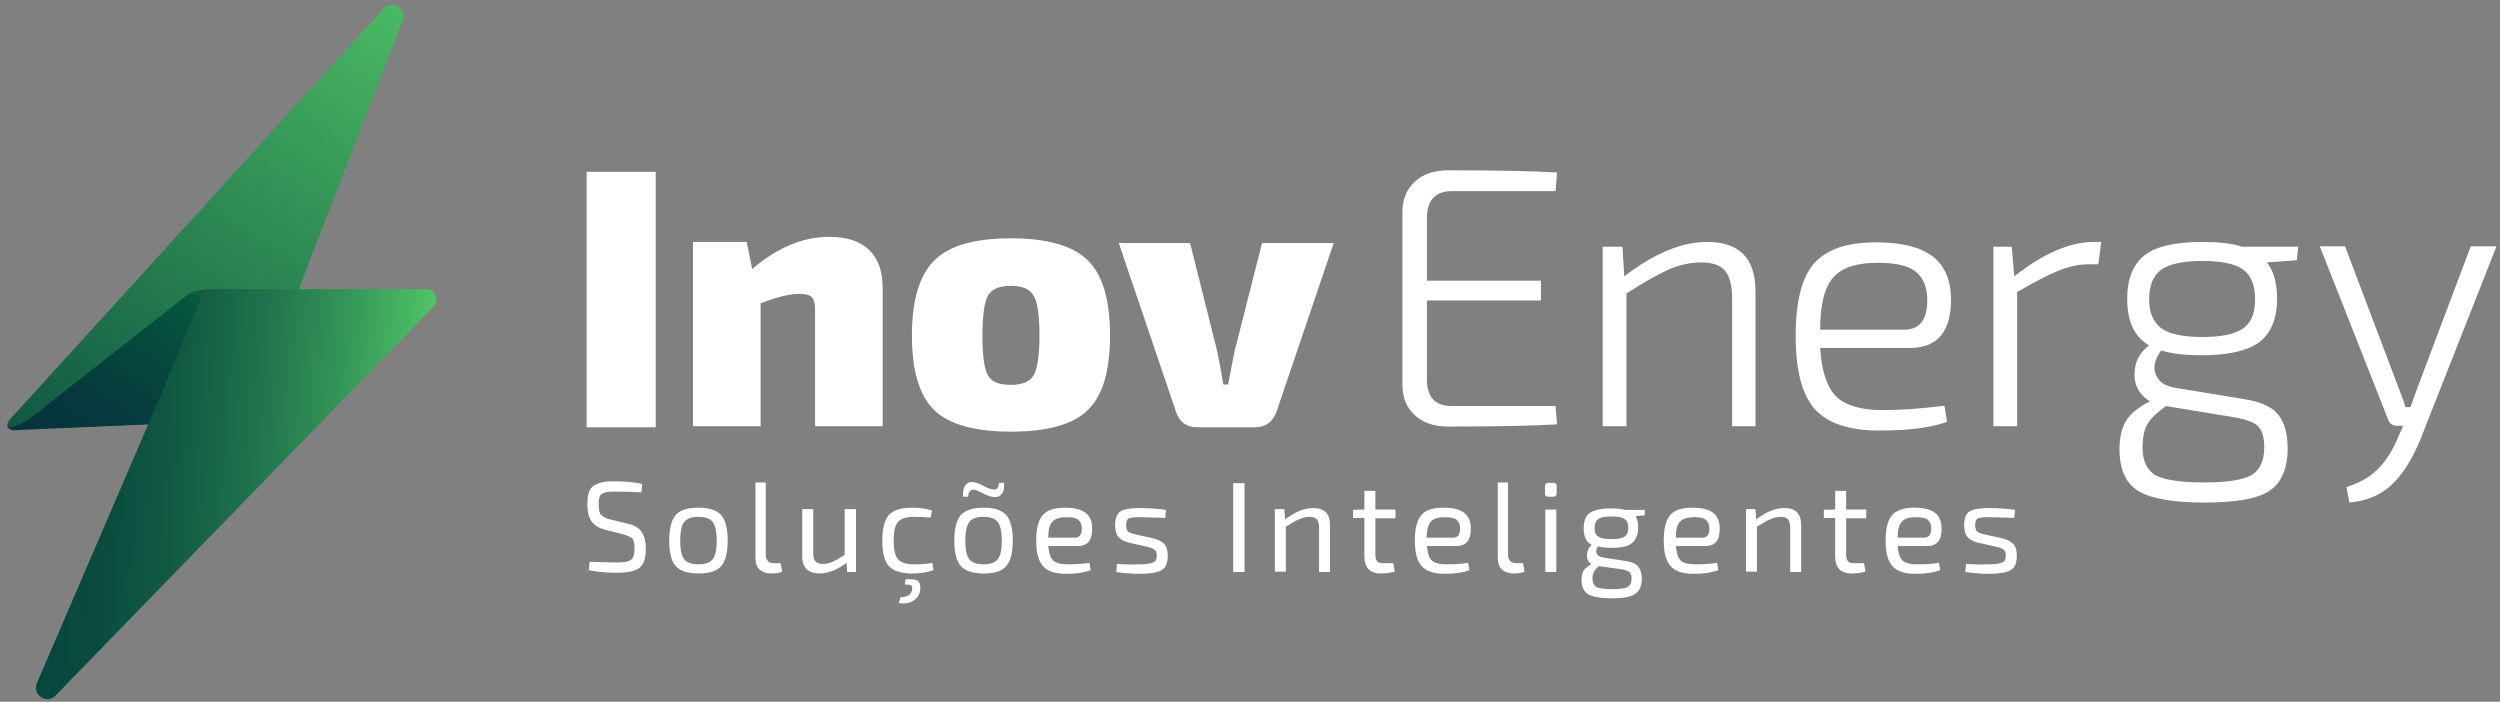 <?xml version="1.0" encoding="utf-8"?>
<!-- Generator: Adobe Illustrator 23.0.1, SVG Export Plug-In . SVG Version: 6.00 Build 0)  -->
<svg version="1.1" id="Camada_1" xmlns="http://www.w3.org/2000/svg" xmlns:xlink="http://www.w3.org/1999/xlink" x="0px" y="0px"
	 viewBox="0 0 684 192" style="enable-background:new 0 0 684 192;" xml:space="preserve">
<rect x="0" y="0" width="684" height="192" fill="#808080" stroke="none"/>
<style type="text/css">
	.st0{display:none;}
	.st1{display:inline;}
	.st2{fill:#FFFFFF;}
	.st3{fill:url(#SVGID_1_);}
	.st4{fill:url(#SVGID_2_);}
	.st5{fill:url(#SVGID_3_);}
	.st6{fill:url(#SVGID_4_);}
	.st7{fill:url(#SVGID_5_);}
	.st8{fill:url(#SVGID_6_);}
	.st9{fill:url(#SVGID_7_);}
	.st10{display:inline;fill:url(#SVGID_8_);}
	.st11{display:inline;fill:url(#SVGID_9_);}
	.st12{fill:url(#SVGID_10_);}
	.st13{display:inline;fill:url(#SVGID_11_);}
	.st14{display:inline;fill:url(#SVGID_12_);}
	.st15{fill:url(#SVGID_13_);}
	.st16{display:inline;fill:url(#SVGID_14_);}
	.st17{display:inline;fill:url(#SVGID_15_);}
</style>
<g class="st0">
	<g class="st1">
		<g>
			<path class="st2" d="M170.5,146.2l-5-1.3c-1.7-0.4-2.9-1.2-3.7-2.3c-0.7-1.1-1.1-2.6-1.1-4.5c0-1.4,0.1-2.5,0.4-3.4
				c0.3-0.9,0.8-1.5,1.5-1.9c0.7-0.4,1.5-0.7,2.4-0.9s2.1-0.2,3.5-0.2c2.9,0,5.3,0.3,7.2,0.7l-0.2,2.3c-2.3-0.1-4.6-0.2-6.9-0.2
				c-1,0-1.8,0-2.3,0.1c-0.5,0-1,0.2-1.4,0.4c-0.5,0.2-0.8,0.6-0.9,1.1c-0.2,0.5-0.2,1.2-0.2,2.1c0,1.3,0.2,2.2,0.7,2.7
				c0.5,0.5,1.3,1,2.4,1.2l4.9,1.2c1.8,0.4,3.1,1.2,3.8,2.3c0.7,1.1,1.1,2.6,1.1,4.5c0,2.7-0.6,4.4-1.8,5.3
				c-1.2,0.9-3.3,1.3-6.3,1.3c-2.6,0-5.1-0.2-7.5-0.7l0.2-2.3c3.9,0.1,6.4,0.2,7.4,0.2c1.9,0,3.2-0.2,3.9-0.7c0.7-0.5,1-1.6,1-3.2
				c0-1.3-0.2-2.3-0.7-2.8C172.4,146.9,171.6,146.5,170.5,146.2z"/>
			<path class="st2" d="M191.1,138.9c3,0,5,0.7,6.2,2c1.2,1.4,1.8,3.7,1.8,7c0,3.3-0.6,5.6-1.8,7c-1.2,1.4-3.3,2-6.2,2
				c-2.9,0-5-0.7-6.2-2s-1.8-3.7-1.8-7c0-3.3,0.6-5.6,1.8-7S188.2,138.9,191.1,138.9z M195,142.8c-0.7-0.9-2-1.4-3.9-1.4
				s-3.2,0.5-3.9,1.4c-0.7,0.9-1.1,2.6-1.1,5.1c0,2.5,0.4,4.2,1.1,5.1c0.7,0.9,2,1.4,3.9,1.4s3.2-0.5,3.9-1.4
				c0.7-0.9,1.1-2.6,1.1-5.1C196.1,145.5,195.7,143.8,195,142.8z"/>
			<path class="st2" d="M209.5,131.9v19.9c0,0.7,0.2,1.3,0.6,1.7c0.4,0.4,1,0.6,1.8,0.6h1.7l0.4,2.3c-0.6,0.3-1.7,0.5-3.1,0.5
				c-1.3,0-2.3-0.4-3.1-1.1c-0.8-0.8-1.1-1.8-1.1-3.2v-20.6H209.5z"/>
			<path class="st2" d="M234.2,139.4v17.1h-2.4l-0.2-2.5c-2.6,1.9-5,2.9-7.4,2.9c-3.1,0-4.7-1.6-4.7-4.7v-12.9h3v12
				c0,1.1,0.2,1.8,0.6,2.3c0.4,0.4,1.1,0.7,2.1,0.7c0.9,0,1.7-0.2,2.6-0.6c0.9-0.4,2-1,3.3-1.9v-12.5H234.2z"/>
			<path class="st2" d="M255.1,154l0.3,2c-1.7,0.6-3.6,0.9-5.9,0.9c-3,0-5-0.7-6.3-2c-1.2-1.3-1.8-3.7-1.8-7c0-3.3,0.6-5.6,1.8-7
				c1.2-1.3,3.3-2,6.3-2c2.3,0,4.1,0.3,5.5,0.8l-0.4,1.9c-1.6-0.1-3.1-0.2-4.6-0.2c-2.1,0-3.5,0.5-4.3,1.4c-0.8,0.9-1.2,2.6-1.2,5.1
				c0,2.5,0.4,4.2,1.2,5.1c0.8,0.9,2.2,1.4,4.3,1.4C252,154.4,253.7,154.3,255.1,154z M247.5,159.9l0.3-1.4c1.4-0.1,2.5,0,3.1,0.3
				c0.6,0.3,0.9,1,0.9,2c0,1.5-0.6,2.6-1.7,3.4c-1.1,0.8-2.5,1.1-4.2,0.8l0.5-1.6c0.9,0,1.7-0.2,2.3-0.6c0.6-0.5,0.9-1.1,0.9-1.8
				c0-0.4-0.1-0.7-0.4-0.9C248.9,160,248.4,159.9,247.5,159.9z"/>
			<path class="st2" d="M269.1,138.9c3,0,5,0.7,6.2,2c1.2,1.4,1.8,3.7,1.8,7c0,3.3-0.6,5.6-1.8,7c-1.2,1.4-3.3,2-6.2,2
				c-2.9,0-5-0.7-6.2-2c-1.2-1.4-1.8-3.7-1.8-7c0-3.3,0.6-5.6,1.8-7C264.1,139.6,266.2,138.9,269.1,138.9z M264.9,135.9h-1.4
				c-0.1-1.3,0.1-2.4,0.6-3.1c0.5-0.7,1.2-1,2.2-0.9c0.7,0.1,1.7,0.4,2.7,1c1.1,0.6,1.9,0.9,2.6,1c0.6,0.1,1.1,0,1.3-0.3
				c0.2-0.3,0.4-0.8,0.4-1.5h1.4c0.1,1.3,0,2.3-0.6,3c-0.5,0.7-1.2,1-2.2,0.9c-0.9-0.1-1.8-0.4-2.9-1c-1.1-0.6-1.9-0.9-2.3-1
				c-0.6-0.1-1.1,0-1.3,0.4C265.1,134.6,264.9,135.2,264.9,135.9z M273,142.8c-0.7-0.9-2-1.4-3.9-1.4c-1.9,0-3.2,0.5-3.9,1.4
				c-0.7,0.9-1.1,2.6-1.1,5.1c0,2.5,0.4,4.2,1.1,5.1c0.7,0.9,2,1.4,3.9,1.4c1.9,0,3.2-0.5,3.9-1.4c0.7-0.9,1.1-2.6,1.1-5.1
				C274.1,145.5,273.7,143.8,273,142.8z"/>
			<path class="st2" d="M294.8,149.4h-8c0.2,2,0.6,3.3,1.4,4c0.8,0.7,2.1,1,4,1c1.9,0,3.9-0.1,5.9-0.4l0.3,2c-1.5,0.6-3.7,1-6.7,1
				c-3,0-5.1-0.7-6.3-2.1c-1.3-1.4-1.9-3.7-1.9-7c0-3.3,0.6-5.6,1.8-7c1.2-1.3,3.2-2,6.1-2c2.6,0,4.4,0.5,5.6,1.4
				c1.2,0.9,1.8,2.3,1.8,4.2C298.9,147.8,297.6,149.4,294.8,149.4z M286.8,147.1h7.3c1.2,0,1.9-0.8,1.9-2.5c0-1.1-0.4-1.9-1-2.4
				c-0.6-0.5-1.7-0.7-3.2-0.7c-1.8,0-3.1,0.4-3.8,1.2C287.2,143.4,286.8,144.9,286.8,147.1z"/>
			<path class="st2" d="M313.9,149.6l-4.9-1.1c-1.4-0.3-2.4-0.9-3-1.6c-0.6-0.7-0.9-1.8-0.9-3.2c0-1.9,0.5-3.2,1.5-3.8
				c1-0.6,2.7-0.9,5.2-0.9c2.7,0,5.1,0.2,7.2,0.5l-0.2,2.2c-3.6-0.1-5.7-0.2-6.5-0.2c-1.7,0-2.9,0.1-3.4,0.3
				c-0.5,0.2-0.8,0.9-0.8,1.9c0,0.8,0.2,1.4,0.5,1.7c0.4,0.3,1,0.6,2,0.8l5,1.1c1.4,0.4,2.4,0.9,3,1.6c0.6,0.7,0.9,1.7,0.9,3.1
				c0,2-0.5,3.3-1.7,4c-1.1,0.6-3,1-5.7,1c-2.4,0-4.6-0.2-6.7-0.5l0.2-2.2c2,0.1,4,0.2,5.9,0.1c2,0,3.3-0.2,4-0.5
				c0.7-0.3,1-0.9,1-1.9c0-0.8-0.2-1.3-0.6-1.6C315.5,150.1,314.8,149.8,313.9,149.6z"/>
			<path class="st2" d="M340.5,156.5h-3.1v-24.3h3.1V156.5z"/>
			<path class="st2" d="M351.4,139.4l0.2,2.7c2.8-2.1,5.3-3.1,7.7-3.1c3.1,0,4.6,1.6,4.6,4.7v12.8h-3v-12c0-1.1-0.2-1.9-0.6-2.4
				c-0.4-0.4-1-0.7-1.9-0.7c-0.9,0-1.9,0.2-2.8,0.6c-1,0.4-2.2,1.1-3.8,2.1v12.3h-3v-17.1H351.4z"/>
			<path class="st2" d="M376.3,141.7v10.1c0,0.8,0.2,1.4,0.5,1.8c0.4,0.4,0.9,0.5,1.8,0.5h2.6l0.4,2.3c-1.1,0.3-2.4,0.5-3.9,0.5
				c-1.4,0-2.5-0.4-3.3-1.2c-0.7-0.8-1.1-1.9-1.1-3.5v-10.5h-3.1v-2.2l3.1-0.1v-5.1h3v5.1h5.5v2.4H376.3z"/>
			<path class="st2" d="M398.4,149.4h-8c0.2,2,0.6,3.3,1.4,4c0.8,0.7,2.1,1,4,1c1.9,0,3.9-0.1,5.9-0.4l0.3,2c-1.5,0.6-3.7,1-6.7,1
				c-3,0-5.1-0.7-6.3-2.1c-1.3-1.4-1.9-3.7-1.9-7c0-3.3,0.6-5.6,1.8-7s3.2-2,6.1-2c2.6,0,4.4,0.5,5.6,1.4c1.2,0.9,1.8,2.3,1.8,4.2
				C402.5,147.8,401.1,149.4,398.4,149.4z M390.3,147.1h7.3c1.2,0,1.9-0.8,1.9-2.5c0-1.1-0.4-1.9-1-2.4c-0.6-0.5-1.7-0.7-3.2-0.7
				c-1.8,0-3.1,0.4-3.8,1.2C390.8,143.4,390.4,144.9,390.3,147.1z"/>
			<path class="st2" d="M412.6,131.9v19.9c0,0.7,0.2,1.3,0.6,1.7c0.4,0.4,1,0.6,1.8,0.6h1.7l0.4,2.3c-0.6,0.3-1.7,0.5-3.1,0.5
				c-1.3,0-2.3-0.4-3.1-1.1c-0.8-0.8-1.1-1.8-1.1-3.2v-20.6H412.6z"/>
			<path class="st2" d="M423.6,132.1h1.4c0.6,0,0.9,0.3,0.9,0.9v2c0,0.6-0.3,0.9-0.9,0.9h-1.4c-0.6,0-0.9-0.3-0.9-0.9v-2
				C422.7,132.4,423,132.1,423.6,132.1z M425.8,156.5h-3v-17.1h3V156.5z"/>
			<path class="st2" d="M450,141l-2.5,0.2c0.5,0.8,0.7,1.8,0.7,3.2c0,1.9-0.6,3.3-1.7,4.2c-1.1,0.9-3,1.3-5.7,1.3
				c-1.3,0-2.5-0.1-3.6-0.4c-0.4,0.5-0.6,1.1-0.4,1.8c0.2,0.6,0.7,1,1.6,1.2l6.4,1c1.6,0.2,2.7,0.7,3.4,1.5c0.6,0.8,1,1.9,1,3.3
				c0,2-0.6,3.4-1.8,4.2c-1.2,0.8-3.3,1.2-6.4,1.2c-3.1,0-5.2-0.4-6.5-1.1c-1.2-0.8-1.8-2.1-1.8-4.1c0-1,0.2-1.8,0.6-2.4
				c0.4-0.6,1.1-1.2,2.1-1.7c-0.9-0.7-1.3-1.6-1.2-2.7c0.1-1.1,0.5-2,1.3-2.6c-1.5-0.8-2.2-2.3-2.2-4.5c0-2,0.5-3.4,1.6-4.2
				c1.1-0.8,3-1.3,5.7-1.3c1.6,0,2.9,0.1,4,0.4h5.4L450,141z M443.3,155.7l-5.8-0.8c-1.2,0.9-1.8,2-1.8,3.3c0,1.2,0.4,2,1.1,2.4
				s2.1,0.6,4.3,0.6c2.1,0,3.5-0.2,4.2-0.6c0.7-0.4,1.1-1.2,1.1-2.3c0-0.8-0.2-1.4-0.5-1.7C445.4,156.1,444.6,155.9,443.3,155.7z
				 M437.3,146.8c0.7,0.5,1.9,0.7,3.6,0.7c1.7,0,2.9-0.2,3.6-0.7c0.7-0.5,1-1.3,1-2.4c0-1.1-0.3-2-1-2.4c-0.7-0.5-1.9-0.7-3.6-0.7
				c-1.7,0-2.9,0.2-3.6,0.7c-0.7,0.5-1,1.3-1,2.4C436.2,145.5,436.6,146.4,437.3,146.8z"/>
			<path class="st2" d="M466.5,149.4h-8c0.2,2,0.6,3.3,1.4,4c0.8,0.7,2.1,1,4,1c1.9,0,3.9-0.1,5.9-0.4l0.3,2c-1.5,0.6-3.7,1-6.7,1
				c-3,0-5.1-0.7-6.3-2.1c-1.3-1.4-1.9-3.7-1.9-7c0-3.3,0.6-5.6,1.8-7s3.2-2,6.1-2c2.6,0,4.4,0.5,5.6,1.4c1.2,0.9,1.8,2.3,1.8,4.2
				C470.6,147.8,469.3,149.4,466.5,149.4z M458.5,147.1h7.3c1.2,0,1.9-0.8,1.9-2.5c0-1.1-0.4-1.9-1-2.4c-0.6-0.5-1.7-0.7-3.2-0.7
				c-1.8,0-3.1,0.4-3.8,1.2C458.9,143.4,458.5,144.9,458.5,147.1z"/>
			<path class="st2" d="M480.3,139.4l0.2,2.7c2.8-2.1,5.3-3.1,7.7-3.1c3.1,0,4.6,1.6,4.6,4.7v12.8h-3v-12c0-1.1-0.2-1.9-0.6-2.4
				s-1-0.7-1.9-0.7c-0.9,0-1.9,0.2-2.8,0.6c-1,0.4-2.2,1.1-3.8,2.1v12.3h-3v-17.1H480.3z"/>
			<path class="st2" d="M505.1,141.7v10.1c0,0.8,0.2,1.4,0.5,1.8c0.4,0.4,0.9,0.5,1.8,0.5h2.6l0.4,2.3c-1.1,0.3-2.4,0.5-3.9,0.5
				c-1.4,0-2.5-0.4-3.3-1.2c-0.7-0.8-1.1-1.9-1.1-3.5v-10.5H499v-2.2l3.1-0.1v-5.1h3v5.1h5.5v2.4H505.1z"/>
			<path class="st2" d="M527.2,149.4h-8c0.2,2,0.6,3.3,1.4,4c0.8,0.7,2.1,1,4,1c1.9,0,3.9-0.1,5.9-0.4l0.3,2c-1.5,0.6-3.7,1-6.7,1
				c-3,0-5.1-0.7-6.3-2.1c-1.3-1.4-1.9-3.7-1.9-7c0-3.3,0.6-5.6,1.8-7c1.2-1.3,3.2-2,6.1-2c2.6,0,4.4,0.5,5.6,1.4
				c1.2,0.9,1.8,2.3,1.8,4.2C531.3,147.8,530,149.4,527.2,149.4z M519.2,147.1h7.3c1.2,0,1.9-0.8,1.9-2.5c0-1.1-0.4-1.9-1-2.4
				c-0.6-0.5-1.7-0.7-3.2-0.7c-1.8,0-3.1,0.4-3.8,1.2C519.6,143.4,519.2,144.9,519.2,147.1z"/>
			<path class="st2" d="M546.2,149.6l-4.9-1.1c-1.4-0.3-2.4-0.9-3-1.6c-0.6-0.7-0.9-1.8-0.9-3.2c0-1.9,0.5-3.2,1.5-3.8
				c1-0.6,2.7-0.9,5.2-0.9c2.7,0,5.1,0.2,7.2,0.5l-0.2,2.2c-3.6-0.1-5.7-0.2-6.5-0.2c-1.7,0-2.9,0.1-3.4,0.3
				c-0.5,0.2-0.8,0.9-0.8,1.9c0,0.8,0.2,1.4,0.5,1.7c0.4,0.3,1,0.6,2,0.8l5,1.1c1.4,0.4,2.4,0.9,3,1.6c0.6,0.7,0.9,1.7,0.9,3.1
				c0,2-0.5,3.3-1.7,4c-1.1,0.6-3,1-5.7,1c-2.4,0-4.6-0.2-6.7-0.5l0.2-2.2c2,0.1,4,0.2,5.9,0.1c2,0,3.3-0.2,4-0.5
				c0.7-0.3,1-0.9,1-1.9c0-0.8-0.2-1.3-0.6-1.6C547.9,150.1,547.2,149.8,546.2,149.6z"/>
		</g>
		<g>
			<g>
				<path class="st2" d="M425.6,111l0.4,5.1c-6.4,0.4-16.3,0.6-29.9,0.6c-3.7,0-6.7-1-9-3.1c-2.3-2.1-3.4-4.9-3.4-8.4V58.1
					c0-3.5,1.1-6.3,3.4-8.4c2.3-2.1,5.3-3.1,9-3.1c13.6,0,23.6,0.2,29.9,0.6l-0.4,5.1h-28.4c-4.5,0-6.8,2.5-6.8,7.4v17.1h31.2v5.4
					h-31.2v21.6c0,4.9,2.3,7.3,6.8,7.3H425.6z"/>
				<path class="st2" d="M443.9,67.5l0.5,8.1c8.2-6.3,15.7-9.4,22.7-9.4c8.8,0,13.2,4.5,13.2,13.5v36.9h-6.4V81.4
					c0-3.4-0.7-5.9-2-7.4c-1.3-1.5-3.5-2.2-6.5-2.2c-3,0-6,0.7-9,2c-3,1.4-6.8,3.5-11.4,6.5v36.3h-6.5V67.5H443.9z"/>
				<path class="st2" d="M522.5,95.2H498c0.4,6.5,1.9,10.9,4.5,13.4c2.6,2.4,6.8,3.6,12.6,3.6c5.1,0,10.7-0.4,16.9-1.2l0.7,4.4
					c-4.2,1.6-10.4,2.4-18.6,2.4c-8.2,0-14.1-2-17.6-5.9c-3.5-4-5.2-10.6-5.2-20c0-9.5,1.7-16.1,5.1-19.9c3.4-3.8,9-5.7,16.9-5.7
					c7,0,12.1,1.3,15.4,3.8c3.3,2.5,5,6.4,5.1,11.5C533.9,90.7,530.1,95.2,522.5,95.2z M498,90.2h23c4.3,0,6.4-2.8,6.3-8.5
					c-0.1-3.4-1.2-5.9-3.3-7.5c-2.2-1.6-5.6-2.3-10.3-2.3c-5.7,0-9.8,1.3-12.1,4C499.2,78.5,498,83.3,498,90.2z"/>
				<path class="st2" d="M574.9,66.2l-0.8,6.1h-2.4c-2.8,0-5.7,0.6-8.6,1.8s-6.6,3.1-11.2,5.8v36.7h-6.5V67.5h5l0.7,8.1
					c8-6.3,15.3-9.4,21.7-9.4H574.9z"/>
				<path class="st2" d="M628.4,71.2l-8.2,0.6c1.9,2.3,2.8,5.6,2.8,10c0,5.3-1.6,9.2-4.7,11.7c-3.1,2.4-8.4,3.7-15.8,3.7
					c-4.6,0-8.3-0.4-11.2-1.3c-1,1.3-1.6,2.6-1.8,4c-0.2,1.4,0.2,2.7,1.1,3.9c0.9,1.2,2.4,1.9,4.5,2.3l18.9,3.1
					c4.5,0.7,7.6,2.1,9.3,4.2c1.7,2.1,2.6,5.2,2.6,9.3c0,5.5-1.7,9.4-5,11.6c-3.3,2.2-9.3,3.2-17.8,3.2c-8.7,0-14.7-1.1-18.1-3.2
					c-3.4-2.1-5.1-5.9-5.1-11.4c0-3.2,0.6-5.8,1.8-7.8c1.2-1.9,3.4-3.7,6.5-5.3c-2.9-1.8-4.3-4.4-4.2-7.6c0.1-3.2,1.4-5.8,4-7.7
					C584,92.2,582,88,582,81.8c0-5.5,1.6-9.4,4.7-11.9c3.1-2.5,8.4-3.7,15.9-3.7c4.5,0,8.1,0.4,10.8,1.3h15.4L628.4,71.2z
					 M592.6,111.1l-0.4,0.3c-2.2,1.6-3.8,3.1-4.7,4.7s-1.3,3.7-1.3,6.3c0,3.7,1.2,6.2,3.5,7.6c2.4,1.3,6.8,2,13.3,2
					c6.4,0,10.7-0.7,13-2c2.3-1.4,3.5-3.9,3.5-7.5c0-2.8-0.6-4.8-1.7-5.9c-1.1-1.1-3.4-1.9-6.9-2.5L592.6,111.1z M591.3,89.8
					c2.2,1.6,6,2.4,11.3,2.4c5.3,0,9-0.8,11.2-2.4c2.2-1.6,3.2-4.3,3.2-7.9c0-3.8-1.1-6.5-3.2-8.1c-2.2-1.6-5.9-2.4-11.2-2.4
					c-5.3,0-9.1,0.8-11.3,2.4c-2.2,1.6-3.3,4.3-3.3,8.1C588,85.5,589.1,88.1,591.3,89.8z"/>
				<path class="st2" d="M683,67.5l-20.7,52.5c-2,5-4.4,9-7.4,12.1s-7,4.9-12.1,5.4l-0.8-4.2c3.9-1.3,6.9-3.1,9-5.4
					c2.2-2.3,3.9-5.2,5.3-8.7l1.2-2.7h-1.6c-1.3,0-2.1-0.6-2.5-1.7l-18.7-47.4h6.9l14.5,38.3c1.1,2.8,1.8,4.7,2,5.7h1.4l2.1-5.8
					l14.4-38.2H683z"/>
			</g>
			<g>
				<path class="st2" d="M179.4,116.9h-18.9V47h18.9V116.9z"/>
				<path class="st2" d="M204.3,66.2l1.5,7.4c6.9-5.9,13.9-8.8,21.1-8.8c4.8,0,8.4,1.2,10.9,3.6s3.7,5.9,3.7,10.5v37.7h-18.5V84.6
					c0-1.6-0.3-2.7-0.9-3.3c-0.6-0.6-1.7-0.9-3.2-0.9c-2.9,0-6.5,0.9-10.8,2.6v33.6h-18.5V66.2H204.3z"/>
				<path class="st2" d="M276.6,65.2c9.9,0,16.9,2,21,6c4.1,4,6.1,10.9,6.1,20.6c0,9.7-2,16.5-6.1,20.4c-4.1,4-11.1,5.9-21,5.9
					c-9.9,0-17-2-21-5.9c-4.1-4-6.1-10.8-6.1-20.4c0-9.7,2.1-16.6,6.2-20.6C259.7,67.2,266.7,65.2,276.6,65.2z M276.6,78.2
					c-3.2,0-5.3,0.9-6.3,2.7c-1,1.8-1.5,5.5-1.5,11c0,5.5,0.5,9.1,1.5,10.8c1,1.8,3.1,2.6,6.3,2.6c3.1,0,5.2-0.9,6.2-2.6
					s1.6-5.4,1.6-10.8c0-5.5-0.5-9.2-1.6-11C281.8,79.1,279.7,78.2,276.6,78.2z"/>
				<path class="st2" d="M364.9,66.5l-15.6,46c-1,2.9-3,4.4-5.9,4.4h-15.8c-3,0-5-1.5-5.9-4.4l-15.6-46h19.5L333,96
					c0.4,1.9,1,5,1.7,9.2h1.3c0.2-1,0.5-2.5,0.9-4.6c0.4-2.1,0.7-3.6,0.9-4.6l7.5-29.5H364.9z"/>
			</g>
		</g>
	</g>
	<g class="st1">
		<g transform="translate(0,-952.362)">
			
				<linearGradient id="SVGID_1_" gradientUnits="userSpaceOnUse" x1="291.341" y1="2055.86" x2="398.608" y2="1885.13" gradientTransform="matrix(-0.999 -3.488657e-02 3.488657e-02 -0.999 340.592 3005)">
				<stop  offset="0" style="stop-color:#00B0D6"/>
				<stop  offset="8.358145e-02" style="stop-color:#00A0C8"/>
				<stop  offset="0.719" style="stop-color:#002E60"/>
				<stop  offset="1" style="stop-color:#000037"/>
			</linearGradient>
			<path class="st3" d="M65.3,1067.2c1.8-0.1,3.4-1.2,4-2.9l8.9-23.7l32-82.7c1.2-3.2-2.9-5.8-5.2-3.2L5,1064.6
				c-1.6,1.7-2.7,2.7-3,3.8c-0.1,0.2,0.2,0.8,0.3,0.9c0.6,0.7,1.9,0.9,5.3,0.4l41.9-1.6L65.3,1067.2z"/>
		</g>
		
			<linearGradient id="SVGID_2_" gradientUnits="userSpaceOnUse" x1="2.449" y1="171.047" x2="32.704" y2="118.644" gradientTransform="matrix(0.997 7.218979e-02 -7.218979e-02 0.997 27.655 -43.169)">
			<stop  offset="0" style="stop-color:#00285E"/>
			<stop  offset="0.279" style="stop-color:#002358"/>
			<stop  offset="0.645" style="stop-color:#001548"/>
			<stop  offset="1" style="stop-color:#000131"/>
		</linearGradient>
		<path class="st4" d="M52.2,80.3l3.3-0.2l-6,35.6l-45.3,2C1.7,117.8,2,116,2,116c0.1,2.4,5.9-1.3,6.7-1.9l42.4-33.3"/>
		
			<linearGradient id="SVGID_3_" gradientUnits="userSpaceOnUse" x1="-1.154" y1="175.173" x2="100.557" y2="175.173" gradientTransform="matrix(0.997 7.218979e-02 -7.218979e-02 0.997 27.655 -43.169)">
			<stop  offset="0" style="stop-color:#102C81"/>
			<stop  offset="1" style="stop-color:#0097C8"/>
		</linearGradient>
		<path class="st5" d="M116.7,79.1l-42,0l-15.8,0c0,0-5.7-0.2-7.8,1.7c0,0,4.6-2.5,3.3,2.1l-9.3,22.6l-35,81.4
			c-1.4,3.2,2.7,5.9,5.1,3.4L118.6,83.9C120.3,82.1,119.1,79.1,116.7,79.1z"/>
	</g>
</g>
<g>
	<g>
		<g>
			<path class="st2" d="M170.5,146.2l-5-1.3c-1.7-0.4-2.9-1.2-3.7-2.3c-0.7-1.1-1.1-2.6-1.1-4.5c0-1.4,0.1-2.5,0.4-3.4
				c0.3-0.9,0.8-1.5,1.5-1.9c0.7-0.4,1.5-0.7,2.4-0.9s2.1-0.2,3.5-0.2c2.9,0,5.3,0.3,7.2,0.7l-0.2,2.3c-2.3-0.1-4.6-0.2-6.9-0.2
				c-1,0-1.8,0-2.3,0.1c-0.5,0-1,0.2-1.4,0.4c-0.5,0.2-0.8,0.6-0.9,1.1c-0.2,0.5-0.2,1.2-0.2,2.1c0,1.3,0.2,2.2,0.7,2.7
				c0.5,0.5,1.3,1,2.4,1.2l4.9,1.2c1.8,0.4,3.1,1.2,3.8,2.3c0.7,1.1,1.1,2.6,1.1,4.5c0,2.7-0.6,4.4-1.8,5.3
				c-1.2,0.9-3.3,1.3-6.3,1.3c-2.6,0-5.1-0.2-7.5-0.7l0.2-2.3c3.9,0.1,6.4,0.2,7.4,0.2c1.9,0,3.2-0.2,3.9-0.7c0.7-0.5,1-1.6,1-3.2
				c0-1.3-0.2-2.3-0.7-2.8C172.4,146.9,171.6,146.5,170.5,146.2z"/>
			<path class="st2" d="M191.1,138.9c3,0,5,0.7,6.2,2c1.2,1.4,1.8,3.7,1.8,7c0,3.3-0.6,5.6-1.8,7c-1.2,1.4-3.3,2-6.2,2
				c-2.9,0-5-0.7-6.2-2s-1.8-3.7-1.8-7c0-3.3,0.6-5.6,1.8-7S188.2,138.9,191.1,138.9z M195,142.8c-0.7-0.9-2-1.4-3.9-1.4
				s-3.2,0.5-3.9,1.4c-0.7,0.9-1.1,2.6-1.1,5.1c0,2.5,0.4,4.2,1.1,5.1c0.7,0.9,2,1.4,3.9,1.4s3.2-0.5,3.9-1.4
				c0.7-0.9,1.1-2.6,1.1-5.1C196.1,145.5,195.7,143.8,195,142.8z"/>
			<path class="st2" d="M209.5,131.9v19.9c0,0.7,0.2,1.3,0.6,1.7c0.4,0.4,1,0.6,1.8,0.6h1.7l0.4,2.3c-0.6,0.3-1.7,0.5-3.1,0.5
				c-1.3,0-2.3-0.4-3.1-1.1c-0.8-0.8-1.1-1.8-1.1-3.2v-20.6H209.5z"/>
			<path class="st2" d="M234.2,139.4v17.1h-2.4l-0.2-2.5c-2.6,1.9-5,2.9-7.4,2.9c-3.1,0-4.7-1.6-4.7-4.7v-12.9h3v12
				c0,1.1,0.2,1.8,0.6,2.3c0.4,0.4,1.1,0.7,2.1,0.7c0.9,0,1.7-0.2,2.6-0.6c0.9-0.4,2-1,3.3-1.9v-12.5H234.2z"/>
			<path class="st2" d="M255.1,154l0.3,2c-1.7,0.6-3.6,0.9-5.9,0.9c-3,0-5-0.7-6.3-2c-1.2-1.3-1.8-3.7-1.8-7c0-3.3,0.6-5.6,1.8-7
				c1.2-1.3,3.3-2,6.3-2c2.3,0,4.1,0.3,5.5,0.8l-0.4,1.9c-1.6-0.1-3.1-0.2-4.6-0.2c-2.1,0-3.5,0.5-4.3,1.4c-0.8,0.9-1.2,2.6-1.2,5.1
				c0,2.5,0.4,4.2,1.2,5.1c0.8,0.9,2.2,1.4,4.3,1.4C252,154.4,253.7,154.3,255.1,154z M247.5,159.9l0.3-1.4c1.4-0.1,2.5,0,3.1,0.3
				c0.6,0.3,0.9,1,0.9,2c0,1.5-0.6,2.6-1.7,3.4c-1.1,0.8-2.5,1.1-4.2,0.8l0.5-1.6c0.9,0,1.7-0.2,2.3-0.6c0.6-0.5,0.9-1.1,0.9-1.8
				c0-0.4-0.1-0.7-0.4-0.9C248.9,160,248.4,159.9,247.5,159.9z"/>
			<path class="st2" d="M269.1,138.9c3,0,5,0.7,6.2,2c1.2,1.4,1.8,3.7,1.8,7c0,3.3-0.6,5.6-1.8,7c-1.2,1.4-3.3,2-6.2,2
				c-2.9,0-5-0.7-6.2-2c-1.2-1.4-1.8-3.7-1.8-7c0-3.3,0.6-5.6,1.8-7C264.1,139.6,266.2,138.9,269.1,138.9z M264.9,135.9h-1.4
				c-0.1-1.3,0.1-2.4,0.6-3.1c0.5-0.7,1.2-1,2.2-0.9c0.7,0.1,1.7,0.4,2.7,1c1.1,0.6,1.9,0.9,2.6,1c0.6,0.1,1.1,0,1.3-0.3
				c0.2-0.3,0.4-0.8,0.4-1.5h1.4c0.1,1.3,0,2.3-0.6,3c-0.5,0.7-1.2,1-2.2,0.9c-0.9-0.1-1.8-0.4-2.9-1c-1.1-0.6-1.9-0.9-2.3-1
				c-0.6-0.1-1.1,0-1.3,0.4C265.1,134.6,264.9,135.2,264.9,135.9z M273,142.8c-0.7-0.9-2-1.4-3.9-1.4c-1.9,0-3.2,0.5-3.9,1.4
				c-0.7,0.9-1.1,2.6-1.1,5.1c0,2.5,0.4,4.2,1.1,5.1c0.7,0.9,2,1.4,3.9,1.4c1.9,0,3.2-0.5,3.9-1.4c0.7-0.9,1.1-2.6,1.1-5.1
				C274.1,145.5,273.7,143.8,273,142.8z"/>
			<path class="st2" d="M294.8,149.4h-8c0.2,2,0.6,3.3,1.4,4c0.8,0.7,2.1,1,4,1c1.9,0,3.9-0.1,5.9-0.4l0.3,2c-1.5,0.6-3.7,1-6.7,1
				c-3,0-5.1-0.7-6.3-2.1c-1.3-1.4-1.9-3.7-1.9-7c0-3.3,0.6-5.6,1.8-7c1.2-1.3,3.2-2,6.1-2c2.6,0,4.4,0.5,5.6,1.4
				c1.2,0.9,1.8,2.3,1.8,4.2C298.9,147.8,297.6,149.4,294.8,149.4z M286.8,147.1h7.3c1.2,0,1.9-0.8,1.9-2.5c0-1.1-0.4-1.9-1-2.4
				c-0.6-0.5-1.7-0.7-3.2-0.7c-1.8,0-3.1,0.4-3.8,1.2C287.2,143.4,286.8,144.9,286.8,147.1z"/>
			<path class="st2" d="M313.9,149.6l-4.9-1.1c-1.4-0.3-2.4-0.9-3-1.6c-0.6-0.7-0.9-1.8-0.9-3.2c0-1.9,0.5-3.2,1.5-3.8
				c1-0.6,2.7-0.9,5.2-0.9c2.7,0,5.1,0.2,7.2,0.5l-0.2,2.2c-3.6-0.1-5.7-0.2-6.5-0.2c-1.7,0-2.9,0.1-3.4,0.3
				c-0.5,0.2-0.8,0.9-0.8,1.9c0,0.8,0.2,1.4,0.5,1.7c0.4,0.3,1,0.6,2,0.8l5,1.1c1.4,0.4,2.4,0.9,3,1.6c0.6,0.7,0.9,1.7,0.9,3.1
				c0,2-0.5,3.3-1.7,4c-1.1,0.6-3,1-5.7,1c-2.4,0-4.6-0.2-6.7-0.5l0.2-2.2c2,0.1,4,0.2,5.9,0.1c2,0,3.3-0.2,4-0.5
				c0.7-0.3,1-0.9,1-1.9c0-0.8-0.2-1.3-0.6-1.6C315.5,150.1,314.8,149.8,313.9,149.6z"/>
			<path class="st2" d="M340.5,156.5h-3.1v-24.3h3.1V156.5z"/>
			<path class="st2" d="M351.4,139.4l0.2,2.7c2.8-2.1,5.3-3.1,7.7-3.1c3.1,0,4.6,1.6,4.6,4.7v12.8h-3v-12c0-1.1-0.2-1.9-0.6-2.4
				c-0.4-0.4-1-0.7-1.9-0.7c-0.9,0-1.9,0.2-2.8,0.6c-1,0.4-2.2,1.1-3.8,2.1v12.3h-3v-17.1H351.4z"/>
			<path class="st2" d="M376.3,141.7v10.1c0,0.8,0.2,1.4,0.5,1.8c0.4,0.4,0.9,0.5,1.8,0.5h2.6l0.4,2.3c-1.1,0.3-2.4,0.5-3.9,0.5
				c-1.4,0-2.5-0.4-3.3-1.2c-0.7-0.8-1.1-1.9-1.1-3.5v-10.5h-3.1v-2.2l3.1-0.1v-5.1h3v5.1h5.5v2.4H376.3z"/>
			<path class="st2" d="M398.4,149.4h-8c0.2,2,0.6,3.3,1.4,4c0.8,0.7,2.1,1,4,1c1.9,0,3.9-0.1,5.9-0.4l0.3,2c-1.5,0.6-3.7,1-6.7,1
				c-3,0-5.1-0.7-6.3-2.1c-1.3-1.4-1.9-3.7-1.9-7c0-3.3,0.6-5.6,1.8-7s3.2-2,6.1-2c2.6,0,4.4,0.5,5.6,1.4c1.2,0.9,1.8,2.3,1.8,4.2
				C402.5,147.8,401.1,149.4,398.4,149.4z M390.3,147.1h7.3c1.2,0,1.9-0.8,1.9-2.5c0-1.1-0.4-1.9-1-2.4c-0.6-0.5-1.7-0.7-3.2-0.7
				c-1.8,0-3.1,0.4-3.8,1.2C390.8,143.4,390.4,144.9,390.3,147.1z"/>
			<path class="st2" d="M412.6,131.9v19.9c0,0.7,0.2,1.3,0.6,1.7c0.4,0.4,1,0.6,1.8,0.6h1.7l0.4,2.3c-0.6,0.3-1.7,0.5-3.1,0.5
				c-1.3,0-2.3-0.4-3.1-1.1c-0.8-0.8-1.1-1.8-1.1-3.2v-20.6H412.6z"/>
			<path class="st2" d="M423.6,132.1h1.4c0.6,0,0.9,0.3,0.9,0.9v2c0,0.6-0.3,0.9-0.9,0.9h-1.4c-0.6,0-0.9-0.3-0.9-0.9v-2
				C422.7,132.4,423,132.1,423.6,132.1z M425.8,156.5h-3v-17.1h3V156.5z"/>
			<path class="st2" d="M450,141l-2.5,0.2c0.5,0.8,0.7,1.8,0.7,3.2c0,1.9-0.6,3.3-1.7,4.2c-1.1,0.9-3,1.3-5.7,1.3
				c-1.3,0-2.5-0.1-3.6-0.4c-0.4,0.5-0.6,1.1-0.4,1.8c0.2,0.6,0.7,1,1.6,1.2l6.4,1c1.6,0.2,2.7,0.7,3.4,1.5c0.6,0.8,1,1.9,1,3.3
				c0,2-0.6,3.4-1.8,4.2c-1.2,0.8-3.3,1.2-6.4,1.2c-3.1,0-5.2-0.4-6.5-1.1c-1.2-0.8-1.8-2.1-1.8-4.1c0-1,0.2-1.8,0.6-2.4
				c0.4-0.6,1.1-1.2,2.1-1.7c-0.9-0.7-1.3-1.6-1.2-2.7c0.1-1.1,0.5-2,1.3-2.6c-1.5-0.8-2.2-2.3-2.2-4.5c0-2,0.5-3.4,1.6-4.2
				c1.1-0.8,3-1.3,5.7-1.3c1.6,0,2.9,0.1,4,0.4h5.4L450,141z M443.3,155.7l-5.8-0.8c-1.2,0.9-1.8,2-1.8,3.3c0,1.2,0.4,2,1.1,2.4
				s2.1,0.6,4.3,0.6c2.1,0,3.5-0.2,4.2-0.6c0.7-0.4,1.1-1.2,1.1-2.3c0-0.8-0.2-1.4-0.5-1.7C445.4,156.1,444.6,155.9,443.3,155.7z
				 M437.3,146.8c0.7,0.5,1.9,0.7,3.6,0.7c1.7,0,2.9-0.2,3.6-0.7c0.7-0.5,1-1.3,1-2.4c0-1.1-0.3-2-1-2.4c-0.7-0.5-1.9-0.7-3.6-0.7
				c-1.7,0-2.9,0.2-3.6,0.7c-0.7,0.5-1,1.3-1,2.4C436.2,145.5,436.6,146.4,437.3,146.8z"/>
			<path class="st2" d="M466.5,149.4h-8c0.2,2,0.6,3.3,1.4,4c0.8,0.7,2.1,1,4,1c1.9,0,3.9-0.1,5.9-0.4l0.3,2c-1.5,0.6-3.7,1-6.7,1
				c-3,0-5.1-0.7-6.3-2.1c-1.3-1.4-1.9-3.7-1.9-7c0-3.3,0.6-5.6,1.8-7s3.2-2,6.1-2c2.6,0,4.4,0.5,5.6,1.4c1.2,0.9,1.8,2.3,1.8,4.2
				C470.6,147.8,469.3,149.4,466.5,149.4z M458.5,147.1h7.3c1.2,0,1.9-0.8,1.9-2.5c0-1.1-0.4-1.9-1-2.4c-0.6-0.5-1.7-0.7-3.2-0.7
				c-1.8,0-3.1,0.4-3.8,1.2C458.9,143.4,458.5,144.9,458.5,147.1z"/>
			<path class="st2" d="M480.3,139.4l0.2,2.7c2.8-2.1,5.3-3.1,7.7-3.1c3.1,0,4.6,1.6,4.6,4.7v12.8h-3v-12c0-1.1-0.2-1.9-0.6-2.4
				s-1-0.7-1.9-0.7c-0.9,0-1.9,0.2-2.8,0.6c-1,0.4-2.2,1.1-3.8,2.1v12.3h-3v-17.1H480.3z"/>
			<path class="st2" d="M505.1,141.7v10.1c0,0.8,0.2,1.4,0.5,1.8c0.4,0.4,0.9,0.5,1.8,0.5h2.6l0.4,2.3c-1.1,0.3-2.4,0.5-3.9,0.5
				c-1.4,0-2.5-0.4-3.3-1.2c-0.7-0.8-1.1-1.9-1.1-3.5v-10.5H499v-2.2l3.1-0.1v-5.1h3v5.1h5.5v2.4H505.1z"/>
			<path class="st2" d="M527.2,149.4h-8c0.2,2,0.6,3.3,1.4,4c0.8,0.7,2.1,1,4,1c1.9,0,3.9-0.1,5.9-0.4l0.3,2c-1.5,0.6-3.7,1-6.7,1
				c-3,0-5.1-0.7-6.3-2.1c-1.3-1.4-1.9-3.7-1.9-7c0-3.3,0.6-5.6,1.8-7c1.2-1.3,3.2-2,6.1-2c2.6,0,4.4,0.5,5.6,1.4
				c1.2,0.9,1.8,2.3,1.8,4.2C531.3,147.8,530,149.4,527.2,149.4z M519.2,147.1h7.3c1.2,0,1.9-0.8,1.9-2.5c0-1.1-0.4-1.9-1-2.4
				c-0.6-0.5-1.7-0.7-3.2-0.7c-1.8,0-3.1,0.4-3.8,1.2C519.6,143.4,519.2,144.9,519.2,147.1z"/>
			<path class="st2" d="M546.2,149.6l-4.9-1.1c-1.4-0.3-2.4-0.9-3-1.6c-0.6-0.7-0.9-1.8-0.9-3.2c0-1.9,0.5-3.2,1.5-3.8
				c1-0.6,2.7-0.9,5.2-0.9c2.7,0,5.1,0.2,7.2,0.5l-0.2,2.2c-3.6-0.1-5.7-0.2-6.5-0.2c-1.7,0-2.9,0.1-3.4,0.3
				c-0.5,0.2-0.8,0.9-0.8,1.9c0,0.8,0.2,1.4,0.5,1.7c0.4,0.3,1,0.6,2,0.8l5,1.1c1.4,0.4,2.4,0.9,3,1.6c0.6,0.7,0.9,1.7,0.9,3.1
				c0,2-0.5,3.3-1.7,4c-1.1,0.6-3,1-5.7,1c-2.4,0-4.6-0.2-6.7-0.5l0.2-2.2c2,0.1,4,0.2,5.9,0.1c2,0,3.3-0.2,4-0.5
				c0.7-0.3,1-0.9,1-1.9c0-0.8-0.2-1.3-0.6-1.6C547.9,150.1,547.2,149.8,546.2,149.6z"/>
		</g>
		<g>
			<g>
				<path class="st2" d="M425.6,111l0.4,5.1c-6.4,0.4-16.3,0.6-29.9,0.6c-3.7,0-6.7-1-9-3.1c-2.3-2.1-3.4-4.9-3.4-8.4V58.1
					c0-3.5,1.1-6.3,3.4-8.4c2.3-2.1,5.3-3.1,9-3.1c13.6,0,23.6,0.2,29.9,0.6l-0.4,5.1h-28.4c-4.5,0-6.8,2.5-6.8,7.4v17.1h31.2v5.4
					h-31.2v21.6c0,4.9,2.3,7.3,6.8,7.3H425.6z"/>
				<path class="st2" d="M443.9,67.5l0.5,8.1c8.2-6.3,15.7-9.4,22.7-9.4c8.8,0,13.2,4.5,13.2,13.5v36.9h-6.4V81.4
					c0-3.4-0.7-5.9-2-7.4c-1.3-1.5-3.5-2.2-6.5-2.2c-3,0-6,0.7-9,2c-3,1.4-6.8,3.5-11.4,6.5v36.3h-6.5V67.5H443.9z"/>
				<path class="st2" d="M522.5,95.2H498c0.4,6.5,1.9,10.9,4.5,13.4c2.6,2.4,6.8,3.6,12.6,3.6c5.1,0,10.7-0.4,16.9-1.2l0.7,4.4
					c-4.2,1.6-10.4,2.4-18.6,2.4c-8.2,0-14.1-2-17.6-5.9c-3.5-4-5.2-10.6-5.2-20c0-9.5,1.7-16.1,5.1-19.9c3.4-3.8,9-5.7,16.9-5.7
					c7,0,12.1,1.3,15.4,3.8c3.3,2.5,5,6.4,5.1,11.5C533.9,90.7,530.1,95.2,522.5,95.2z M498,90.2h23c4.3,0,6.4-2.8,6.3-8.5
					c-0.1-3.4-1.2-5.9-3.3-7.5c-2.2-1.6-5.6-2.3-10.3-2.3c-5.7,0-9.8,1.3-12.1,4C499.2,78.5,498,83.3,498,90.2z"/>
				<path class="st2" d="M574.9,66.2l-0.8,6.1h-2.4c-2.8,0-5.7,0.6-8.6,1.8s-6.6,3.1-11.2,5.8v36.7h-6.5V67.5h5l0.7,8.1
					c8-6.3,15.3-9.4,21.7-9.4H574.9z"/>
				<path class="st2" d="M628.4,71.2l-8.2,0.6c1.9,2.3,2.8,5.6,2.8,10c0,5.3-1.6,9.2-4.7,11.7c-3.1,2.4-8.4,3.7-15.8,3.7
					c-4.6,0-8.3-0.4-11.2-1.3c-1,1.3-1.6,2.6-1.8,4c-0.2,1.4,0.2,2.7,1.1,3.9c0.9,1.2,2.4,1.9,4.5,2.3l18.9,3.1
					c4.5,0.7,7.6,2.1,9.3,4.2c1.7,2.1,2.6,5.2,2.6,9.3c0,5.5-1.7,9.4-5,11.6c-3.3,2.2-9.3,3.2-17.8,3.2c-8.7,0-14.7-1.1-18.1-3.2
					c-3.4-2.1-5.1-5.9-5.1-11.4c0-3.2,0.6-5.8,1.8-7.8c1.2-1.9,3.4-3.7,6.5-5.3c-2.9-1.8-4.3-4.4-4.2-7.6c0.1-3.2,1.4-5.8,4-7.7
					C584,92.2,582,88,582,81.8c0-5.5,1.6-9.4,4.7-11.9c3.1-2.5,8.4-3.7,15.9-3.7c4.5,0,8.1,0.4,10.8,1.3h15.4L628.4,71.2z
					 M592.6,111.1l-0.4,0.3c-2.2,1.6-3.8,3.1-4.7,4.7s-1.3,3.7-1.3,6.3c0,3.7,1.2,6.2,3.5,7.6c2.4,1.3,6.8,2,13.3,2
					c6.4,0,10.7-0.7,13-2c2.3-1.4,3.5-3.9,3.5-7.5c0-2.8-0.6-4.8-1.7-5.9c-1.1-1.1-3.4-1.9-6.9-2.5L592.6,111.1z M591.3,89.8
					c2.2,1.6,6,2.4,11.3,2.4c5.3,0,9-0.8,11.2-2.4c2.2-1.6,3.2-4.3,3.2-7.9c0-3.8-1.1-6.5-3.2-8.1c-2.2-1.6-5.9-2.4-11.2-2.4
					c-5.3,0-9.1,0.8-11.3,2.4c-2.2,1.6-3.3,4.3-3.3,8.1C588,85.5,589.1,88.1,591.3,89.8z"/>
				<path class="st2" d="M683,67.5l-20.7,52.5c-2,5-4.4,9-7.4,12.1s-7,4.9-12.1,5.4l-0.8-4.2c3.9-1.3,6.9-3.1,9-5.4
					c2.2-2.3,3.9-5.2,5.3-8.7l1.2-2.7h-1.6c-1.3,0-2.1-0.6-2.5-1.7l-18.7-47.4h6.9l14.5,38.3c1.1,2.8,1.8,4.7,2,5.7h1.4l2.1-5.8
					l14.4-38.2H683z"/>
			</g>
			<g>
				<path class="st2" d="M179.4,116.9h-18.9V47h18.9V116.9z"/>
				<path class="st2" d="M204.3,66.2l1.5,7.4c6.9-5.9,13.9-8.8,21.1-8.8c4.8,0,8.4,1.2,10.9,3.6s3.7,5.9,3.7,10.5v37.7h-18.5V84.6
					c0-1.6-0.3-2.7-0.9-3.3c-0.6-0.6-1.7-0.9-3.2-0.9c-2.9,0-6.5,0.9-10.8,2.6v33.6h-18.5V66.2H204.3z"/>
				<path class="st2" d="M276.6,65.2c9.9,0,16.9,2,21,6c4.1,4,6.1,10.9,6.1,20.6c0,9.7-2,16.5-6.1,20.4c-4.1,4-11.1,5.9-21,5.9
					c-9.9,0-17-2-21-5.9c-4.1-4-6.1-10.8-6.1-20.4c0-9.7,2.1-16.6,6.2-20.6C259.7,67.2,266.7,65.2,276.6,65.2z M276.6,78.2
					c-3.2,0-5.3,0.9-6.3,2.7c-1,1.8-1.5,5.5-1.5,11c0,5.5,0.5,9.1,1.5,10.8c1,1.8,3.1,2.6,6.3,2.6c3.1,0,5.2-0.9,6.2-2.6
					s1.6-5.4,1.6-10.8c0-5.5-0.5-9.2-1.6-11C281.8,79.1,279.7,78.2,276.6,78.2z"/>
				<path class="st2" d="M364.9,66.5l-15.6,46c-1,2.9-3,4.4-5.9,4.4h-15.8c-3,0-5-1.5-5.9-4.4l-15.6-46h19.5L333,96
					c0.4,1.9,1,5,1.7,9.2h1.3c0.2-1,0.5-2.5,0.9-4.6c0.4-2.1,0.7-3.6,0.9-4.6l7.5-29.5H364.9z"/>
			</g>
		</g>
	</g>
	<g transform="translate(0,-952.362)">
		
			<linearGradient id="SVGID_4_" gradientUnits="userSpaceOnUse" x1="291.341" y1="2055.86" x2="398.608" y2="1885.13" gradientTransform="matrix(-0.999 -3.488657e-02 3.488657e-02 -0.999 340.592 3005)">
			<stop  offset="0" style="stop-color:#50C467"/>
			<stop  offset="0.613" style="stop-color:#21754C"/>
			<stop  offset="1" style="stop-color:#06473D"/>
		</linearGradient>
		<path class="st6" d="M65.3,1067.2c1.8-0.1,3.4-1.2,4-2.9l8.9-23.7l32-82.7c1.2-3.2-2.9-5.8-5.2-3.2L5,1064.6
			c-1.6,1.7-2.7,2.7-3,3.8c-0.1,0.2,0.2,0.8,0.3,0.9c0.6,0.7,1.9,0.9,5.3,0.4l41.9-1.6L65.3,1067.2z"/>
	</g>
	
		<linearGradient id="SVGID_5_" gradientUnits="userSpaceOnUse" x1="2.449" y1="171.047" x2="32.704" y2="118.644" gradientTransform="matrix(0.997 7.218979e-02 -7.218979e-02 0.997 27.655 -43.169)">
		<stop  offset="0" style="stop-color:#06333D"/>
		<stop  offset="0.302" style="stop-color:#06393D"/>
		<stop  offset="0.714" style="stop-color:#064B3D"/>
		<stop  offset="0.999" style="stop-color:#065B3D"/>
	</linearGradient>
	<path class="st7" d="M52.2,80.3l3.3-0.2l-6,35.6l-45.3,2C1.7,117.8,2,116,2,116c0.1,2.4,5.9-1.3,6.7-1.9l42.4-33.3"/>
	
		<linearGradient id="SVGID_6_" gradientUnits="userSpaceOnUse" x1="-1.154" y1="175.173" x2="100.557" y2="175.173" gradientTransform="matrix(0.997 7.218979e-02 -7.218979e-02 0.997 27.655 -43.169)">
		<stop  offset="0" style="stop-color:#06473D"/>
		<stop  offset="0.156" style="stop-color:#094C3F"/>
		<stop  offset="0.343" style="stop-color:#125B44"/>
		<stop  offset="0.545" style="stop-color:#20734C"/>
		<stop  offset="0.759" style="stop-color:#349557"/>
		<stop  offset="0.98" style="stop-color:#4DC066"/>
		<stop  offset="1" style="stop-color:#50C467"/>
	</linearGradient>
	<path class="st8" d="M116.7,79.1l-42,0l-15.8,0c0,0-5.7-0.2-7.8,1.7c0,0,4.6-2.5,3.3,2.1l-9.3,22.6l-35,81.4
		c-1.4,3.2,2.7,5.9,5.1,3.4L118.6,83.9C120.3,82.1,119.1,79.1,116.7,79.1z"/>
</g>
<g class="st0">
	<g class="st1">
		<g>
			<path class="st2" d="M170.5,146.2l-5-1.3c-1.7-0.4-2.9-1.2-3.7-2.3c-0.7-1.1-1.1-2.6-1.1-4.5c0-1.4,0.1-2.5,0.4-3.4
				c0.3-0.9,0.8-1.5,1.5-1.9c0.7-0.4,1.5-0.7,2.4-0.9s2.1-0.2,3.5-0.2c2.9,0,5.3,0.3,7.2,0.7l-0.2,2.3c-2.3-0.1-4.6-0.2-6.9-0.2
				c-1,0-1.8,0-2.3,0.1c-0.5,0-1,0.2-1.4,0.4c-0.5,0.2-0.8,0.6-0.9,1.1c-0.2,0.5-0.2,1.2-0.2,2.1c0,1.3,0.2,2.2,0.7,2.7
				c0.5,0.5,1.3,1,2.4,1.2l4.9,1.2c1.8,0.4,3.1,1.2,3.8,2.3c0.7,1.1,1.1,2.6,1.1,4.5c0,2.7-0.6,4.4-1.8,5.3
				c-1.2,0.9-3.3,1.3-6.3,1.3c-2.6,0-5.1-0.2-7.5-0.7l0.2-2.3c3.9,0.1,6.4,0.2,7.4,0.2c1.9,0,3.2-0.2,3.9-0.7c0.7-0.5,1-1.6,1-3.2
				c0-1.3-0.2-2.3-0.7-2.8C172.4,146.9,171.6,146.5,170.5,146.2z"/>
			<path class="st2" d="M191.1,138.9c3,0,5,0.7,6.2,2c1.2,1.4,1.8,3.7,1.8,7c0,3.3-0.6,5.6-1.8,7c-1.2,1.4-3.3,2-6.2,2
				c-2.9,0-5-0.7-6.2-2s-1.8-3.7-1.8-7c0-3.3,0.6-5.6,1.8-7S188.2,138.9,191.1,138.9z M195,142.8c-0.7-0.9-2-1.4-3.9-1.4
				s-3.2,0.5-3.9,1.4c-0.7,0.9-1.1,2.6-1.1,5.1c0,2.5,0.4,4.2,1.1,5.1c0.7,0.9,2,1.4,3.9,1.4s3.2-0.5,3.9-1.4
				c0.7-0.9,1.1-2.6,1.1-5.1C196.1,145.5,195.7,143.8,195,142.8z"/>
			<path class="st2" d="M209.5,131.9v19.9c0,0.7,0.2,1.3,0.6,1.7c0.4,0.4,1,0.6,1.8,0.6h1.7l0.4,2.3c-0.6,0.3-1.7,0.5-3.1,0.5
				c-1.3,0-2.3-0.4-3.1-1.1c-0.8-0.8-1.1-1.8-1.1-3.2v-20.6H209.5z"/>
			<path class="st2" d="M234.2,139.4v17.1h-2.4l-0.2-2.5c-2.6,1.9-5,2.9-7.4,2.9c-3.1,0-4.7-1.6-4.7-4.7v-12.9h3v12
				c0,1.1,0.2,1.8,0.6,2.3c0.4,0.4,1.1,0.7,2.1,0.7c0.9,0,1.7-0.2,2.6-0.6c0.9-0.4,2-1,3.3-1.9v-12.5H234.2z"/>
			<path class="st2" d="M255.1,154l0.3,2c-1.7,0.6-3.6,0.9-5.9,0.9c-3,0-5-0.7-6.3-2c-1.2-1.3-1.8-3.7-1.8-7c0-3.3,0.6-5.6,1.8-7
				c1.2-1.3,3.3-2,6.3-2c2.3,0,4.1,0.3,5.5,0.8l-0.4,1.9c-1.6-0.1-3.1-0.2-4.6-0.2c-2.1,0-3.5,0.5-4.3,1.4c-0.8,0.9-1.2,2.6-1.2,5.1
				c0,2.5,0.4,4.2,1.2,5.1c0.8,0.9,2.2,1.4,4.3,1.4C252,154.4,253.7,154.3,255.1,154z M247.5,159.9l0.3-1.4c1.4-0.1,2.5,0,3.1,0.3
				c0.6,0.3,0.9,1,0.9,2c0,1.5-0.6,2.6-1.7,3.4c-1.1,0.8-2.5,1.1-4.2,0.8l0.5-1.6c0.9,0,1.7-0.2,2.3-0.6c0.6-0.5,0.9-1.1,0.9-1.8
				c0-0.4-0.1-0.7-0.4-0.9C248.9,160,248.4,159.9,247.5,159.9z"/>
			<path class="st2" d="M269.1,138.9c3,0,5,0.7,6.2,2c1.2,1.4,1.8,3.7,1.8,7c0,3.3-0.6,5.6-1.8,7c-1.2,1.4-3.3,2-6.2,2
				c-2.9,0-5-0.7-6.2-2c-1.2-1.4-1.8-3.7-1.8-7c0-3.3,0.6-5.6,1.8-7C264.1,139.6,266.2,138.9,269.1,138.9z M264.9,135.9h-1.4
				c-0.1-1.3,0.1-2.4,0.6-3.1c0.5-0.7,1.2-1,2.2-0.9c0.7,0.1,1.7,0.4,2.7,1c1.1,0.6,1.9,0.9,2.6,1c0.6,0.1,1.1,0,1.3-0.3
				c0.2-0.3,0.4-0.8,0.4-1.5h1.4c0.1,1.3,0,2.3-0.6,3c-0.5,0.7-1.2,1-2.2,0.9c-0.9-0.1-1.8-0.4-2.9-1c-1.1-0.6-1.9-0.9-2.3-1
				c-0.6-0.1-1.1,0-1.3,0.4C265.1,134.6,264.9,135.2,264.9,135.9z M273,142.8c-0.7-0.9-2-1.4-3.9-1.4c-1.9,0-3.2,0.5-3.9,1.4
				c-0.7,0.9-1.1,2.6-1.1,5.1c0,2.5,0.4,4.2,1.1,5.1c0.7,0.9,2,1.4,3.9,1.4c1.9,0,3.2-0.5,3.9-1.4c0.7-0.9,1.1-2.6,1.1-5.1
				C274.1,145.5,273.7,143.8,273,142.8z"/>
			<path class="st2" d="M294.8,149.4h-8c0.2,2,0.6,3.3,1.4,4c0.8,0.7,2.1,1,4,1c1.9,0,3.9-0.1,5.9-0.4l0.3,2c-1.5,0.6-3.7,1-6.7,1
				c-3,0-5.1-0.7-6.3-2.1c-1.3-1.4-1.9-3.7-1.9-7c0-3.3,0.6-5.6,1.8-7c1.2-1.3,3.2-2,6.1-2c2.6,0,4.4,0.5,5.6,1.4
				c1.2,0.9,1.8,2.3,1.8,4.2C298.9,147.8,297.6,149.4,294.8,149.4z M286.8,147.1h7.3c1.2,0,1.9-0.8,1.9-2.5c0-1.1-0.4-1.9-1-2.4
				c-0.6-0.5-1.7-0.7-3.2-0.7c-1.8,0-3.1,0.4-3.8,1.2C287.2,143.4,286.8,144.9,286.8,147.1z"/>
			<path class="st2" d="M313.9,149.6l-4.9-1.1c-1.4-0.3-2.4-0.9-3-1.6c-0.6-0.7-0.9-1.8-0.9-3.2c0-1.9,0.5-3.2,1.5-3.8
				c1-0.6,2.7-0.9,5.2-0.9c2.7,0,5.1,0.2,7.2,0.5l-0.2,2.2c-3.6-0.1-5.7-0.2-6.5-0.2c-1.7,0-2.9,0.1-3.4,0.3
				c-0.5,0.2-0.8,0.9-0.8,1.9c0,0.8,0.2,1.4,0.5,1.7c0.4,0.3,1,0.6,2,0.8l5,1.1c1.4,0.4,2.4,0.9,3,1.6c0.6,0.7,0.9,1.7,0.9,3.1
				c0,2-0.5,3.3-1.7,4c-1.1,0.6-3,1-5.7,1c-2.4,0-4.6-0.2-6.7-0.5l0.2-2.2c2,0.1,4,0.2,5.9,0.1c2,0,3.3-0.2,4-0.5
				c0.7-0.3,1-0.9,1-1.9c0-0.8-0.2-1.3-0.6-1.6C315.5,150.1,314.8,149.8,313.9,149.6z"/>
			<path class="st2" d="M340.5,156.5h-3.1v-24.3h3.1V156.5z"/>
			<path class="st2" d="M351.4,139.4l0.2,2.7c2.8-2.1,5.3-3.1,7.7-3.1c3.1,0,4.6,1.6,4.6,4.7v12.8h-3v-12c0-1.1-0.2-1.9-0.6-2.4
				c-0.4-0.4-1-0.7-1.9-0.7c-0.9,0-1.9,0.2-2.8,0.6c-1,0.4-2.2,1.1-3.8,2.1v12.3h-3v-17.1H351.4z"/>
			<path class="st2" d="M376.3,141.7v10.1c0,0.8,0.2,1.4,0.5,1.8c0.4,0.4,0.9,0.5,1.8,0.5h2.6l0.4,2.3c-1.1,0.3-2.4,0.5-3.9,0.5
				c-1.4,0-2.5-0.4-3.3-1.2c-0.7-0.8-1.1-1.9-1.1-3.5v-10.5h-3.1v-2.2l3.1-0.1v-5.1h3v5.1h5.5v2.4H376.3z"/>
			<path class="st2" d="M398.4,149.4h-8c0.2,2,0.6,3.3,1.4,4c0.8,0.7,2.1,1,4,1c1.9,0,3.9-0.1,5.9-0.4l0.3,2c-1.5,0.6-3.7,1-6.7,1
				c-3,0-5.1-0.7-6.3-2.1c-1.3-1.4-1.9-3.7-1.9-7c0-3.3,0.6-5.6,1.8-7s3.2-2,6.1-2c2.6,0,4.4,0.5,5.6,1.4c1.2,0.9,1.8,2.3,1.8,4.2
				C402.5,147.8,401.1,149.4,398.4,149.4z M390.3,147.1h7.3c1.2,0,1.9-0.8,1.9-2.5c0-1.1-0.4-1.9-1-2.4c-0.6-0.5-1.7-0.7-3.2-0.7
				c-1.8,0-3.1,0.4-3.8,1.2C390.8,143.4,390.4,144.9,390.3,147.1z"/>
			<path class="st2" d="M412.6,131.9v19.9c0,0.7,0.2,1.3,0.6,1.7c0.4,0.4,1,0.6,1.8,0.6h1.7l0.4,2.3c-0.6,0.3-1.7,0.5-3.1,0.5
				c-1.3,0-2.3-0.4-3.1-1.1c-0.8-0.8-1.1-1.8-1.1-3.2v-20.6H412.6z"/>
			<path class="st2" d="M423.6,132.1h1.4c0.6,0,0.9,0.3,0.9,0.9v2c0,0.6-0.3,0.9-0.9,0.9h-1.4c-0.6,0-0.9-0.3-0.9-0.9v-2
				C422.7,132.4,423,132.1,423.6,132.1z M425.8,156.5h-3v-17.1h3V156.5z"/>
			<path class="st2" d="M450,141l-2.5,0.2c0.5,0.8,0.7,1.8,0.7,3.2c0,1.9-0.6,3.3-1.7,4.2c-1.1,0.9-3,1.3-5.7,1.3
				c-1.3,0-2.5-0.1-3.6-0.4c-0.4,0.5-0.6,1.1-0.4,1.8c0.2,0.6,0.7,1,1.6,1.2l6.4,1c1.6,0.2,2.7,0.7,3.4,1.5c0.6,0.8,1,1.9,1,3.3
				c0,2-0.6,3.4-1.8,4.2c-1.2,0.8-3.3,1.2-6.4,1.2c-3.1,0-5.2-0.4-6.5-1.1c-1.2-0.8-1.8-2.1-1.8-4.1c0-1,0.2-1.8,0.6-2.4
				c0.4-0.6,1.1-1.2,2.1-1.7c-0.9-0.7-1.3-1.6-1.2-2.7c0.1-1.1,0.5-2,1.3-2.6c-1.5-0.8-2.2-2.3-2.2-4.5c0-2,0.5-3.4,1.6-4.2
				c1.1-0.8,3-1.3,5.7-1.3c1.6,0,2.9,0.1,4,0.4h5.4L450,141z M443.3,155.7l-5.8-0.8c-1.2,0.9-1.8,2-1.8,3.3c0,1.2,0.4,2,1.1,2.4
				s2.1,0.6,4.3,0.6c2.1,0,3.5-0.2,4.2-0.6c0.7-0.4,1.1-1.2,1.1-2.3c0-0.8-0.2-1.4-0.5-1.7C445.4,156.1,444.6,155.9,443.3,155.7z
				 M437.3,146.8c0.7,0.5,1.9,0.7,3.6,0.7c1.7,0,2.9-0.2,3.6-0.7c0.7-0.5,1-1.3,1-2.4c0-1.1-0.3-2-1-2.4c-0.7-0.5-1.9-0.7-3.6-0.7
				c-1.7,0-2.9,0.2-3.6,0.7c-0.7,0.5-1,1.3-1,2.4C436.2,145.5,436.6,146.4,437.3,146.8z"/>
			<path class="st2" d="M466.5,149.4h-8c0.2,2,0.6,3.3,1.4,4c0.8,0.7,2.1,1,4,1c1.9,0,3.9-0.1,5.9-0.4l0.3,2c-1.5,0.6-3.7,1-6.7,1
				c-3,0-5.1-0.7-6.3-2.1c-1.3-1.4-1.9-3.7-1.9-7c0-3.3,0.6-5.6,1.8-7s3.2-2,6.1-2c2.6,0,4.4,0.5,5.6,1.4c1.2,0.9,1.8,2.3,1.8,4.2
				C470.6,147.8,469.3,149.4,466.5,149.4z M458.5,147.1h7.3c1.2,0,1.9-0.8,1.9-2.5c0-1.1-0.4-1.9-1-2.4c-0.6-0.5-1.7-0.7-3.2-0.7
				c-1.8,0-3.1,0.4-3.8,1.2C458.9,143.4,458.5,144.9,458.5,147.1z"/>
			<path class="st2" d="M480.3,139.4l0.2,2.7c2.8-2.1,5.3-3.1,7.7-3.1c3.1,0,4.6,1.6,4.6,4.7v12.8h-3v-12c0-1.1-0.2-1.9-0.6-2.4
				s-1-0.7-1.9-0.7c-0.9,0-1.9,0.2-2.8,0.6c-1,0.4-2.2,1.1-3.8,2.1v12.3h-3v-17.1H480.3z"/>
			<path class="st2" d="M505.1,141.7v10.1c0,0.8,0.2,1.4,0.5,1.8c0.4,0.4,0.9,0.5,1.8,0.5h2.6l0.4,2.3c-1.1,0.3-2.4,0.5-3.9,0.5
				c-1.4,0-2.5-0.4-3.3-1.2c-0.7-0.8-1.1-1.9-1.1-3.5v-10.5H499v-2.2l3.1-0.1v-5.1h3v5.1h5.5v2.4H505.1z"/>
			<path class="st2" d="M527.2,149.4h-8c0.2,2,0.6,3.3,1.4,4c0.8,0.7,2.1,1,4,1c1.9,0,3.9-0.1,5.9-0.4l0.3,2c-1.5,0.6-3.7,1-6.7,1
				c-3,0-5.1-0.7-6.3-2.1c-1.3-1.4-1.9-3.7-1.9-7c0-3.3,0.6-5.6,1.8-7c1.2-1.3,3.2-2,6.1-2c2.6,0,4.4,0.5,5.6,1.4
				c1.2,0.9,1.8,2.3,1.8,4.2C531.3,147.8,530,149.4,527.2,149.4z M519.2,147.1h7.3c1.2,0,1.9-0.8,1.9-2.5c0-1.1-0.4-1.9-1-2.4
				c-0.6-0.5-1.7-0.7-3.2-0.7c-1.8,0-3.1,0.4-3.8,1.2C519.6,143.4,519.2,144.9,519.2,147.1z"/>
			<path class="st2" d="M546.2,149.6l-4.9-1.1c-1.4-0.3-2.4-0.9-3-1.6c-0.6-0.7-0.9-1.8-0.9-3.2c0-1.9,0.5-3.2,1.5-3.8
				c1-0.6,2.7-0.9,5.2-0.9c2.7,0,5.1,0.2,7.2,0.5l-0.2,2.2c-3.6-0.1-5.7-0.2-6.5-0.2c-1.7,0-2.9,0.1-3.4,0.3
				c-0.5,0.2-0.8,0.9-0.8,1.9c0,0.8,0.2,1.4,0.5,1.7c0.4,0.3,1,0.6,2,0.8l5,1.1c1.4,0.4,2.4,0.9,3,1.6c0.6,0.7,0.9,1.7,0.9,3.1
				c0,2-0.5,3.3-1.7,4c-1.1,0.6-3,1-5.7,1c-2.4,0-4.6-0.2-6.7-0.5l0.2-2.2c2,0.1,4,0.2,5.9,0.1c2,0,3.3-0.2,4-0.5
				c0.7-0.3,1-0.9,1-1.9c0-0.8-0.2-1.3-0.6-1.6C547.9,150.1,547.2,149.8,546.2,149.6z"/>
		</g>
		<g>
			<g>
				<path class="st2" d="M425.6,111l0.4,5.1c-6.4,0.4-16.3,0.6-29.9,0.6c-3.7,0-6.7-1-9-3.1c-2.3-2.1-3.4-4.9-3.4-8.4V58.1
					c0-3.5,1.1-6.3,3.4-8.4c2.3-2.1,5.3-3.1,9-3.1c13.6,0,23.6,0.2,29.9,0.6l-0.4,5.1h-28.4c-4.5,0-6.8,2.5-6.8,7.4v17.1h31.2v5.4
					h-31.2v21.6c0,4.9,2.3,7.3,6.8,7.3H425.6z"/>
				<path class="st2" d="M443.9,67.5l0.5,8.1c8.2-6.3,15.7-9.4,22.7-9.4c8.8,0,13.2,4.5,13.2,13.5v36.9h-6.4V81.4
					c0-3.4-0.7-5.9-2-7.4c-1.3-1.5-3.5-2.2-6.5-2.2c-3,0-6,0.7-9,2c-3,1.4-6.8,3.5-11.4,6.5v36.3h-6.5V67.5H443.9z"/>
				<path class="st2" d="M522.5,95.2H498c0.4,6.5,1.9,10.9,4.5,13.4c2.6,2.4,6.8,3.6,12.6,3.6c5.1,0,10.7-0.4,16.9-1.2l0.7,4.4
					c-4.2,1.6-10.4,2.4-18.6,2.4c-8.2,0-14.1-2-17.6-5.9c-3.5-4-5.2-10.6-5.2-20c0-9.5,1.7-16.1,5.1-19.9c3.4-3.8,9-5.7,16.9-5.7
					c7,0,12.1,1.3,15.4,3.8c3.3,2.5,5,6.4,5.1,11.5C533.9,90.7,530.1,95.2,522.5,95.2z M498,90.2h23c4.3,0,6.4-2.8,6.3-8.5
					c-0.1-3.4-1.2-5.9-3.3-7.5c-2.2-1.6-5.6-2.3-10.3-2.3c-5.7,0-9.8,1.3-12.1,4C499.2,78.5,498,83.3,498,90.2z"/>
				<path class="st2" d="M574.9,66.2l-0.8,6.1h-2.4c-2.8,0-5.7,0.6-8.6,1.8s-6.6,3.1-11.2,5.8v36.7h-6.5V67.5h5l0.7,8.1
					c8-6.3,15.3-9.4,21.7-9.4H574.9z"/>
				<path class="st2" d="M628.4,71.2l-8.2,0.6c1.9,2.3,2.8,5.6,2.8,10c0,5.3-1.6,9.2-4.7,11.7c-3.1,2.4-8.4,3.7-15.8,3.7
					c-4.6,0-8.3-0.4-11.2-1.3c-1,1.3-1.6,2.6-1.8,4c-0.2,1.4,0.2,2.7,1.1,3.9c0.9,1.2,2.4,1.9,4.5,2.3l18.9,3.1
					c4.5,0.7,7.6,2.1,9.3,4.2c1.7,2.1,2.6,5.2,2.6,9.3c0,5.5-1.7,9.4-5,11.6c-3.3,2.2-9.3,3.2-17.8,3.2c-8.7,0-14.7-1.1-18.1-3.2
					c-3.4-2.1-5.1-5.9-5.1-11.4c0-3.2,0.6-5.8,1.8-7.8c1.2-1.9,3.4-3.7,6.5-5.3c-2.9-1.8-4.3-4.4-4.2-7.6c0.1-3.2,1.4-5.8,4-7.7
					C584,92.2,582,88,582,81.8c0-5.5,1.6-9.4,4.7-11.9c3.1-2.5,8.4-3.7,15.9-3.7c4.5,0,8.1,0.4,10.8,1.3h15.4L628.4,71.2z
					 M592.6,111.1l-0.4,0.3c-2.2,1.6-3.8,3.1-4.7,4.7s-1.3,3.7-1.3,6.3c0,3.7,1.2,6.2,3.5,7.6c2.4,1.3,6.8,2,13.3,2
					c6.4,0,10.7-0.7,13-2c2.3-1.4,3.5-3.9,3.5-7.5c0-2.8-0.6-4.8-1.7-5.9c-1.1-1.1-3.4-1.9-6.9-2.5L592.6,111.1z M591.3,89.8
					c2.2,1.6,6,2.4,11.3,2.4c5.3,0,9-0.8,11.2-2.4c2.2-1.6,3.2-4.3,3.2-7.9c0-3.8-1.1-6.5-3.2-8.1c-2.2-1.6-5.9-2.4-11.2-2.4
					c-5.3,0-9.1,0.8-11.3,2.4c-2.2,1.6-3.3,4.3-3.3,8.1C588,85.5,589.1,88.1,591.3,89.8z"/>
				<path class="st2" d="M683,67.5l-20.7,52.5c-2,5-4.4,9-7.4,12.1s-7,4.9-12.1,5.4l-0.8-4.2c3.9-1.3,6.9-3.1,9-5.4
					c2.2-2.3,3.9-5.2,5.3-8.7l1.2-2.7h-1.6c-1.3,0-2.1-0.6-2.5-1.7l-18.7-47.4h6.9l14.5,38.3c1.1,2.8,1.8,4.7,2,5.7h1.4l2.1-5.8
					l14.4-38.2H683z"/>
			</g>
			<g>
				<path class="st2" d="M179.4,116.9h-18.9V47h18.9V116.9z"/>
				<path class="st2" d="M204.3,66.2l1.5,7.4c6.9-5.9,13.9-8.8,21.1-8.8c4.8,0,8.4,1.2,10.9,3.6s3.7,5.9,3.7,10.5v37.7h-18.5V84.6
					c0-1.6-0.3-2.7-0.9-3.3c-0.6-0.6-1.7-0.9-3.2-0.9c-2.9,0-6.5,0.9-10.8,2.6v33.6h-18.5V66.2H204.3z"/>
				<path class="st2" d="M276.6,65.2c9.9,0,16.9,2,21,6c4.1,4,6.1,10.9,6.1,20.6c0,9.7-2,16.5-6.1,20.4c-4.1,4-11.1,5.9-21,5.9
					c-9.9,0-17-2-21-5.9c-4.1-4-6.1-10.8-6.1-20.4c0-9.7,2.1-16.6,6.2-20.6C259.7,67.2,266.7,65.2,276.6,65.2z M276.6,78.2
					c-3.2,0-5.3,0.9-6.3,2.7c-1,1.8-1.5,5.5-1.5,11c0,5.5,0.5,9.1,1.5,10.8c1,1.8,3.1,2.6,6.3,2.6c3.1,0,5.2-0.9,6.2-2.6
					s1.6-5.4,1.6-10.8c0-5.5-0.5-9.2-1.6-11C281.8,79.1,279.7,78.2,276.6,78.2z"/>
				<path class="st2" d="M364.9,66.5l-15.6,46c-1,2.9-3,4.4-5.9,4.4h-15.8c-3,0-5-1.5-5.9-4.4l-15.6-46h19.5L333,96
					c0.4,1.9,1,5,1.7,9.2h1.3c0.2-1,0.5-2.5,0.9-4.6c0.4-2.1,0.7-3.6,0.9-4.6l7.5-29.5H364.9z"/>
			</g>
		</g>
	</g>
	<g transform="translate(0,-952.362)" class="st1">
		<linearGradient id="SVGID_7_" gradientUnits="userSpaceOnUse" x1="2" y1="1011.787" x2="110.37" y2="1011.787">
			<stop  offset="0" style="stop-color:#DBBC1C"/>
			<stop  offset="0.581" style="stop-color:#DBD361"/>
			<stop  offset="1" style="stop-color:#DBE28F"/>
		</linearGradient>
		<path class="st9" d="M65.3,1067.2c1.8-0.1,3.4-1.2,4-2.9l8.9-23.7l32-82.7c1.2-3.2-2.9-5.8-5.2-3.2L5,1064.6
			c-1.6,1.7-2.7,2.7-3,3.8c-0.1,0.2,0.2,0.8,0.3,0.9c0.6,0.7,1.9,0.9,5.3,0.4l41.9-1.6L65.3,1067.2z"/>
	</g>
	
		<linearGradient id="SVGID_8_" gradientUnits="userSpaceOnUse" x1="2.449" y1="171.047" x2="32.704" y2="118.644" gradientTransform="matrix(0.997 7.218979e-02 -7.218979e-02 0.997 27.655 -43.169)">
		<stop  offset="0" style="stop-color:#C79D00"/>
		<stop  offset="0.494" style="stop-color:#CD9800"/>
		<stop  offset="1" style="stop-color:#D98E00"/>
	</linearGradient>
	<path class="st10" d="M52.2,80.3l3.3-0.2l-6,35.6l-45.3,2C1.7,117.8,2,116,2,116c0.1,2.4,5.9-1.3,6.7-1.9l42.4-33.3"/>
	
		<linearGradient id="SVGID_9_" gradientUnits="userSpaceOnUse" x1="-1.154" y1="175.173" x2="100.557" y2="175.173" gradientTransform="matrix(0.997 7.218979e-02 -7.218979e-02 0.997 27.655 -43.169)">
		<stop  offset="0" style="stop-color:#DBBC1C"/>
		<stop  offset="0.164" style="stop-color:#DBBE21"/>
		<stop  offset="0.36" style="stop-color:#DBC230"/>
		<stop  offset="0.571" style="stop-color:#DBCA48"/>
		<stop  offset="0.793" style="stop-color:#DBD569"/>
		<stop  offset="1" style="stop-color:#DBE28F"/>
	</linearGradient>
	<path class="st11" d="M116.7,79.1l-42,0l-15.8,0c0,0-5.7-0.2-7.8,1.7c0,0,4.6-2.5,3.3,2.1l-9.3,22.6l-35,81.4
		c-1.4,3.2,2.7,5.9,5.1,3.4L118.6,83.9C120.3,82.1,119.1,79.1,116.7,79.1z"/>
</g>
<g class="st0">
	<g class="st1">
		<g>
			<path class="st2" d="M170.5,146.2l-5-1.3c-1.7-0.4-2.9-1.2-3.7-2.3c-0.7-1.1-1.1-2.6-1.1-4.5c0-1.4,0.1-2.5,0.4-3.4
				c0.3-0.9,0.8-1.5,1.5-1.9c0.7-0.4,1.5-0.7,2.4-0.9s2.1-0.2,3.5-0.2c2.9,0,5.3,0.3,7.2,0.7l-0.2,2.3c-2.3-0.1-4.6-0.2-6.9-0.2
				c-1,0-1.8,0-2.3,0.1c-0.5,0-1,0.2-1.4,0.4c-0.5,0.2-0.8,0.6-0.9,1.1c-0.2,0.5-0.2,1.2-0.2,2.1c0,1.3,0.2,2.2,0.7,2.7
				c0.5,0.5,1.3,1,2.4,1.2l4.9,1.2c1.8,0.4,3.1,1.2,3.8,2.3c0.7,1.1,1.1,2.6,1.1,4.5c0,2.7-0.6,4.4-1.8,5.3
				c-1.2,0.9-3.3,1.3-6.3,1.3c-2.6,0-5.1-0.2-7.5-0.7l0.2-2.3c3.9,0.1,6.4,0.2,7.4,0.2c1.9,0,3.2-0.2,3.9-0.7c0.7-0.5,1-1.6,1-3.2
				c0-1.3-0.2-2.3-0.7-2.8C172.4,146.9,171.6,146.5,170.5,146.2z"/>
			<path class="st2" d="M191.1,138.9c3,0,5,0.7,6.2,2c1.2,1.4,1.8,3.7,1.8,7c0,3.3-0.6,5.6-1.8,7c-1.2,1.4-3.3,2-6.2,2
				c-2.9,0-5-0.7-6.2-2s-1.8-3.7-1.8-7c0-3.3,0.6-5.6,1.8-7S188.2,138.9,191.1,138.9z M195,142.8c-0.7-0.9-2-1.4-3.9-1.4
				s-3.2,0.5-3.9,1.4c-0.7,0.9-1.1,2.6-1.1,5.1c0,2.5,0.4,4.2,1.1,5.1c0.7,0.9,2,1.4,3.9,1.4s3.2-0.5,3.9-1.4
				c0.7-0.9,1.1-2.6,1.1-5.1C196.1,145.5,195.7,143.8,195,142.8z"/>
			<path class="st2" d="M209.5,131.9v19.9c0,0.7,0.2,1.3,0.6,1.7c0.4,0.4,1,0.6,1.8,0.6h1.7l0.4,2.3c-0.6,0.3-1.7,0.5-3.1,0.5
				c-1.3,0-2.3-0.4-3.1-1.1c-0.8-0.8-1.1-1.8-1.1-3.2v-20.6H209.5z"/>
			<path class="st2" d="M234.2,139.4v17.1h-2.4l-0.2-2.5c-2.6,1.9-5,2.9-7.4,2.9c-3.1,0-4.7-1.6-4.7-4.7v-12.9h3v12
				c0,1.1,0.2,1.8,0.6,2.3c0.4,0.4,1.1,0.7,2.1,0.7c0.9,0,1.7-0.2,2.6-0.6c0.9-0.4,2-1,3.3-1.9v-12.5H234.2z"/>
			<path class="st2" d="M255.1,154l0.3,2c-1.7,0.6-3.6,0.9-5.9,0.9c-3,0-5-0.7-6.3-2c-1.2-1.3-1.8-3.7-1.8-7c0-3.3,0.6-5.6,1.8-7
				c1.2-1.3,3.3-2,6.3-2c2.3,0,4.1,0.3,5.5,0.8l-0.4,1.9c-1.6-0.1-3.1-0.2-4.6-0.2c-2.1,0-3.5,0.5-4.3,1.4c-0.8,0.9-1.2,2.6-1.2,5.1
				c0,2.5,0.4,4.2,1.2,5.1c0.8,0.9,2.2,1.4,4.3,1.4C252,154.4,253.7,154.3,255.1,154z M247.5,159.9l0.3-1.4c1.4-0.1,2.5,0,3.1,0.3
				c0.6,0.3,0.9,1,0.9,2c0,1.5-0.6,2.6-1.7,3.4c-1.1,0.8-2.5,1.1-4.2,0.8l0.5-1.6c0.9,0,1.7-0.2,2.3-0.6c0.6-0.5,0.9-1.1,0.9-1.8
				c0-0.4-0.1-0.7-0.4-0.9C248.9,160,248.4,159.9,247.5,159.9z"/>
			<path class="st2" d="M269.1,138.9c3,0,5,0.7,6.2,2c1.2,1.4,1.8,3.7,1.8,7c0,3.3-0.6,5.6-1.8,7c-1.2,1.4-3.3,2-6.2,2
				c-2.9,0-5-0.7-6.2-2c-1.2-1.4-1.8-3.7-1.8-7c0-3.3,0.6-5.6,1.8-7C264.1,139.6,266.2,138.9,269.1,138.9z M264.9,135.9h-1.4
				c-0.1-1.3,0.1-2.4,0.6-3.1c0.5-0.7,1.2-1,2.2-0.9c0.7,0.1,1.7,0.4,2.7,1c1.1,0.6,1.9,0.9,2.6,1c0.6,0.1,1.1,0,1.3-0.3
				c0.2-0.3,0.4-0.8,0.4-1.5h1.4c0.1,1.3,0,2.3-0.6,3c-0.5,0.7-1.2,1-2.2,0.9c-0.9-0.1-1.8-0.4-2.9-1c-1.1-0.6-1.9-0.9-2.3-1
				c-0.6-0.1-1.1,0-1.3,0.4C265.1,134.6,264.9,135.2,264.9,135.9z M273,142.8c-0.7-0.9-2-1.4-3.9-1.4c-1.9,0-3.2,0.5-3.9,1.4
				c-0.7,0.9-1.1,2.6-1.1,5.1c0,2.5,0.4,4.2,1.1,5.1c0.7,0.9,2,1.4,3.9,1.4c1.9,0,3.2-0.5,3.9-1.4c0.7-0.9,1.1-2.6,1.1-5.1
				C274.1,145.5,273.7,143.8,273,142.8z"/>
			<path class="st2" d="M294.8,149.4h-8c0.2,2,0.6,3.3,1.4,4c0.8,0.7,2.1,1,4,1c1.9,0,3.9-0.1,5.9-0.4l0.3,2c-1.5,0.6-3.7,1-6.7,1
				c-3,0-5.1-0.7-6.3-2.1c-1.3-1.4-1.9-3.7-1.9-7c0-3.3,0.6-5.6,1.8-7c1.2-1.3,3.2-2,6.1-2c2.6,0,4.4,0.5,5.6,1.4
				c1.2,0.9,1.8,2.3,1.8,4.2C298.9,147.8,297.6,149.4,294.8,149.4z M286.8,147.1h7.3c1.2,0,1.9-0.8,1.9-2.5c0-1.1-0.4-1.9-1-2.4
				c-0.6-0.5-1.7-0.7-3.2-0.7c-1.8,0-3.1,0.4-3.8,1.2C287.2,143.4,286.8,144.9,286.8,147.1z"/>
			<path class="st2" d="M313.9,149.6l-4.9-1.1c-1.4-0.3-2.4-0.9-3-1.6c-0.6-0.7-0.9-1.8-0.9-3.2c0-1.9,0.5-3.2,1.5-3.8
				c1-0.6,2.7-0.9,5.2-0.9c2.7,0,5.1,0.2,7.2,0.5l-0.2,2.2c-3.6-0.1-5.7-0.2-6.5-0.2c-1.7,0-2.9,0.1-3.4,0.3
				c-0.5,0.2-0.8,0.9-0.8,1.9c0,0.8,0.2,1.4,0.5,1.7c0.4,0.3,1,0.6,2,0.8l5,1.1c1.4,0.4,2.4,0.9,3,1.6c0.6,0.7,0.9,1.7,0.9,3.1
				c0,2-0.5,3.3-1.7,4c-1.1,0.6-3,1-5.7,1c-2.4,0-4.6-0.2-6.7-0.5l0.2-2.2c2,0.1,4,0.2,5.9,0.1c2,0,3.3-0.2,4-0.5
				c0.7-0.3,1-0.9,1-1.9c0-0.8-0.2-1.3-0.6-1.6C315.5,150.1,314.8,149.8,313.9,149.6z"/>
			<path class="st2" d="M340.5,156.5h-3.1v-24.3h3.1V156.5z"/>
			<path class="st2" d="M351.4,139.4l0.2,2.7c2.8-2.1,5.3-3.1,7.7-3.1c3.1,0,4.6,1.6,4.6,4.7v12.8h-3v-12c0-1.1-0.2-1.9-0.6-2.4
				c-0.4-0.4-1-0.7-1.9-0.7c-0.9,0-1.9,0.2-2.8,0.6c-1,0.4-2.2,1.1-3.8,2.1v12.3h-3v-17.1H351.4z"/>
			<path class="st2" d="M376.3,141.7v10.1c0,0.8,0.2,1.4,0.5,1.8c0.4,0.4,0.9,0.5,1.8,0.5h2.6l0.4,2.3c-1.1,0.3-2.4,0.5-3.9,0.5
				c-1.4,0-2.5-0.4-3.3-1.2c-0.7-0.8-1.1-1.9-1.1-3.5v-10.5h-3.1v-2.2l3.1-0.1v-5.1h3v5.1h5.5v2.4H376.3z"/>
			<path class="st2" d="M398.4,149.4h-8c0.2,2,0.6,3.3,1.4,4c0.8,0.7,2.1,1,4,1c1.9,0,3.9-0.1,5.9-0.4l0.3,2c-1.5,0.6-3.7,1-6.7,1
				c-3,0-5.1-0.7-6.3-2.1c-1.3-1.4-1.9-3.7-1.9-7c0-3.3,0.6-5.6,1.8-7s3.2-2,6.1-2c2.6,0,4.4,0.5,5.6,1.4c1.2,0.9,1.8,2.3,1.8,4.2
				C402.5,147.8,401.1,149.4,398.4,149.4z M390.3,147.1h7.3c1.2,0,1.9-0.8,1.9-2.5c0-1.1-0.4-1.9-1-2.4c-0.6-0.5-1.7-0.7-3.2-0.7
				c-1.8,0-3.1,0.4-3.8,1.2C390.8,143.4,390.4,144.9,390.3,147.1z"/>
			<path class="st2" d="M412.6,131.9v19.9c0,0.7,0.2,1.3,0.6,1.7c0.4,0.4,1,0.6,1.8,0.6h1.7l0.4,2.3c-0.6,0.3-1.7,0.5-3.1,0.5
				c-1.3,0-2.3-0.4-3.1-1.1c-0.8-0.8-1.1-1.8-1.1-3.2v-20.6H412.6z"/>
			<path class="st2" d="M423.6,132.1h1.4c0.6,0,0.9,0.3,0.9,0.9v2c0,0.6-0.3,0.9-0.9,0.9h-1.4c-0.6,0-0.9-0.3-0.9-0.9v-2
				C422.7,132.4,423,132.1,423.6,132.1z M425.8,156.5h-3v-17.1h3V156.5z"/>
			<path class="st2" d="M450,141l-2.5,0.2c0.5,0.8,0.7,1.8,0.7,3.2c0,1.9-0.6,3.3-1.7,4.2c-1.1,0.9-3,1.3-5.7,1.3
				c-1.3,0-2.5-0.1-3.6-0.4c-0.4,0.5-0.6,1.1-0.4,1.8c0.2,0.6,0.7,1,1.6,1.2l6.4,1c1.6,0.2,2.7,0.7,3.4,1.5c0.6,0.8,1,1.9,1,3.3
				c0,2-0.6,3.4-1.8,4.2c-1.2,0.8-3.3,1.2-6.4,1.2c-3.1,0-5.2-0.4-6.5-1.1c-1.2-0.8-1.8-2.1-1.8-4.1c0-1,0.2-1.8,0.6-2.4
				c0.4-0.6,1.1-1.2,2.1-1.7c-0.9-0.7-1.3-1.6-1.2-2.7c0.1-1.1,0.5-2,1.3-2.6c-1.5-0.8-2.2-2.3-2.2-4.5c0-2,0.5-3.4,1.6-4.2
				c1.1-0.8,3-1.3,5.7-1.3c1.6,0,2.9,0.1,4,0.4h5.4L450,141z M443.3,155.7l-5.8-0.8c-1.2,0.9-1.8,2-1.8,3.3c0,1.2,0.4,2,1.1,2.4
				s2.1,0.6,4.3,0.6c2.1,0,3.5-0.2,4.2-0.6c0.7-0.4,1.1-1.2,1.1-2.3c0-0.8-0.2-1.4-0.5-1.7C445.4,156.1,444.6,155.9,443.3,155.7z
				 M437.3,146.8c0.7,0.5,1.9,0.7,3.6,0.7c1.7,0,2.9-0.2,3.6-0.7c0.7-0.5,1-1.3,1-2.4c0-1.1-0.3-2-1-2.4c-0.7-0.5-1.9-0.7-3.6-0.7
				c-1.7,0-2.9,0.2-3.6,0.7c-0.7,0.5-1,1.3-1,2.4C436.2,145.5,436.6,146.4,437.3,146.8z"/>
			<path class="st2" d="M466.5,149.4h-8c0.2,2,0.6,3.3,1.4,4c0.8,0.7,2.1,1,4,1c1.9,0,3.9-0.1,5.9-0.4l0.3,2c-1.5,0.6-3.7,1-6.7,1
				c-3,0-5.1-0.7-6.3-2.1c-1.3-1.4-1.9-3.7-1.9-7c0-3.3,0.6-5.6,1.8-7s3.2-2,6.1-2c2.6,0,4.4,0.5,5.6,1.4c1.2,0.9,1.8,2.3,1.8,4.2
				C470.6,147.8,469.3,149.4,466.5,149.4z M458.5,147.1h7.3c1.2,0,1.9-0.8,1.9-2.5c0-1.1-0.4-1.9-1-2.4c-0.6-0.5-1.7-0.7-3.2-0.7
				c-1.8,0-3.1,0.4-3.8,1.2C458.9,143.4,458.5,144.9,458.5,147.1z"/>
			<path class="st2" d="M480.3,139.4l0.2,2.7c2.8-2.1,5.3-3.1,7.7-3.1c3.1,0,4.6,1.6,4.6,4.7v12.8h-3v-12c0-1.1-0.2-1.9-0.6-2.4
				s-1-0.7-1.9-0.7c-0.9,0-1.9,0.2-2.8,0.6c-1,0.4-2.2,1.1-3.8,2.1v12.3h-3v-17.1H480.3z"/>
			<path class="st2" d="M505.1,141.7v10.1c0,0.8,0.2,1.4,0.5,1.8c0.4,0.4,0.9,0.5,1.8,0.5h2.6l0.4,2.3c-1.1,0.3-2.4,0.5-3.9,0.5
				c-1.4,0-2.5-0.4-3.3-1.2c-0.7-0.8-1.1-1.9-1.1-3.5v-10.5H499v-2.2l3.1-0.1v-5.1h3v5.1h5.5v2.4H505.1z"/>
			<path class="st2" d="M527.2,149.4h-8c0.2,2,0.6,3.3,1.4,4c0.8,0.7,2.1,1,4,1c1.9,0,3.9-0.1,5.9-0.4l0.3,2c-1.5,0.6-3.7,1-6.7,1
				c-3,0-5.1-0.7-6.3-2.1c-1.3-1.4-1.9-3.7-1.9-7c0-3.3,0.6-5.6,1.8-7c1.2-1.3,3.2-2,6.1-2c2.6,0,4.4,0.5,5.6,1.4
				c1.2,0.9,1.8,2.3,1.8,4.2C531.3,147.8,530,149.4,527.2,149.4z M519.2,147.1h7.3c1.2,0,1.9-0.8,1.9-2.5c0-1.1-0.4-1.9-1-2.4
				c-0.6-0.5-1.7-0.7-3.2-0.7c-1.8,0-3.1,0.4-3.8,1.2C519.6,143.4,519.2,144.9,519.2,147.1z"/>
			<path class="st2" d="M546.2,149.6l-4.9-1.1c-1.4-0.3-2.4-0.9-3-1.6c-0.6-0.7-0.9-1.8-0.9-3.2c0-1.9,0.5-3.2,1.5-3.8
				c1-0.6,2.7-0.9,5.2-0.9c2.7,0,5.1,0.2,7.2,0.5l-0.2,2.2c-3.6-0.1-5.7-0.2-6.5-0.2c-1.7,0-2.9,0.1-3.4,0.3
				c-0.5,0.2-0.8,0.9-0.8,1.9c0,0.8,0.2,1.4,0.5,1.7c0.4,0.3,1,0.6,2,0.8l5,1.1c1.4,0.4,2.4,0.9,3,1.6c0.6,0.7,0.9,1.7,0.9,3.1
				c0,2-0.5,3.3-1.7,4c-1.1,0.6-3,1-5.7,1c-2.4,0-4.6-0.2-6.7-0.5l0.2-2.2c2,0.1,4,0.2,5.9,0.1c2,0,3.3-0.2,4-0.5
				c0.7-0.3,1-0.9,1-1.9c0-0.8-0.2-1.3-0.6-1.6C547.9,150.1,547.2,149.8,546.2,149.6z"/>
		</g>
		<g>
			<g>
				<path class="st2" d="M425.6,111l0.4,5.1c-6.4,0.4-16.3,0.6-29.9,0.6c-3.7,0-6.7-1-9-3.1c-2.3-2.1-3.4-4.9-3.4-8.4V58.1
					c0-3.5,1.1-6.3,3.4-8.4c2.3-2.1,5.3-3.1,9-3.1c13.6,0,23.6,0.2,29.9,0.6l-0.4,5.1h-28.4c-4.5,0-6.8,2.5-6.8,7.4v17.1h31.2v5.4
					h-31.2v21.6c0,4.9,2.3,7.3,6.8,7.3H425.6z"/>
				<path class="st2" d="M443.9,67.5l0.5,8.1c8.2-6.3,15.7-9.4,22.7-9.4c8.8,0,13.2,4.5,13.2,13.5v36.9h-6.4V81.4
					c0-3.4-0.7-5.9-2-7.4c-1.3-1.5-3.5-2.2-6.5-2.2c-3,0-6,0.7-9,2c-3,1.4-6.8,3.5-11.4,6.5v36.3h-6.5V67.5H443.9z"/>
				<path class="st2" d="M522.5,95.2H498c0.4,6.5,1.9,10.9,4.5,13.4c2.6,2.4,6.8,3.6,12.6,3.6c5.1,0,10.7-0.4,16.9-1.2l0.7,4.4
					c-4.2,1.6-10.4,2.4-18.6,2.4c-8.2,0-14.1-2-17.6-5.9c-3.5-4-5.2-10.6-5.2-20c0-9.5,1.7-16.1,5.1-19.9c3.4-3.8,9-5.7,16.9-5.7
					c7,0,12.1,1.3,15.4,3.8c3.3,2.5,5,6.4,5.1,11.5C533.9,90.7,530.1,95.2,522.5,95.2z M498,90.2h23c4.3,0,6.4-2.8,6.3-8.5
					c-0.1-3.4-1.2-5.9-3.3-7.5c-2.2-1.6-5.6-2.3-10.3-2.3c-5.7,0-9.8,1.3-12.1,4C499.2,78.5,498,83.3,498,90.2z"/>
				<path class="st2" d="M574.9,66.2l-0.8,6.1h-2.4c-2.8,0-5.7,0.6-8.6,1.8s-6.6,3.1-11.2,5.8v36.7h-6.5V67.5h5l0.7,8.1
					c8-6.3,15.3-9.4,21.7-9.4H574.9z"/>
				<path class="st2" d="M628.4,71.2l-8.2,0.6c1.9,2.3,2.8,5.6,2.8,10c0,5.3-1.6,9.2-4.7,11.7c-3.1,2.4-8.4,3.7-15.8,3.7
					c-4.6,0-8.3-0.4-11.2-1.3c-1,1.3-1.6,2.6-1.8,4c-0.2,1.4,0.2,2.7,1.1,3.9c0.9,1.2,2.4,1.9,4.5,2.3l18.9,3.1
					c4.5,0.7,7.6,2.1,9.3,4.2c1.7,2.1,2.6,5.2,2.6,9.3c0,5.5-1.7,9.4-5,11.6c-3.3,2.2-9.3,3.2-17.8,3.2c-8.7,0-14.7-1.1-18.1-3.2
					c-3.4-2.1-5.1-5.9-5.1-11.4c0-3.2,0.6-5.8,1.8-7.8c1.2-1.9,3.4-3.7,6.5-5.3c-2.9-1.8-4.3-4.4-4.2-7.6c0.1-3.2,1.4-5.8,4-7.7
					C584,92.2,582,88,582,81.8c0-5.5,1.6-9.4,4.7-11.9c3.1-2.5,8.4-3.7,15.9-3.7c4.5,0,8.1,0.4,10.8,1.3h15.4L628.4,71.2z
					 M592.6,111.1l-0.4,0.3c-2.2,1.6-3.8,3.1-4.7,4.7s-1.3,3.7-1.3,6.3c0,3.7,1.2,6.2,3.5,7.6c2.4,1.3,6.8,2,13.3,2
					c6.4,0,10.7-0.7,13-2c2.3-1.4,3.5-3.9,3.5-7.5c0-2.8-0.6-4.8-1.7-5.9c-1.1-1.1-3.4-1.9-6.9-2.5L592.6,111.1z M591.3,89.8
					c2.2,1.6,6,2.4,11.3,2.4c5.3,0,9-0.8,11.2-2.4c2.2-1.6,3.2-4.3,3.2-7.9c0-3.8-1.1-6.5-3.2-8.1c-2.2-1.6-5.9-2.4-11.2-2.4
					c-5.3,0-9.1,0.8-11.3,2.4c-2.2,1.6-3.3,4.3-3.3,8.1C588,85.5,589.1,88.1,591.3,89.8z"/>
				<path class="st2" d="M683,67.5l-20.7,52.5c-2,5-4.4,9-7.4,12.1s-7,4.9-12.1,5.4l-0.8-4.2c3.9-1.3,6.9-3.1,9-5.4
					c2.2-2.3,3.9-5.2,5.3-8.7l1.2-2.7h-1.6c-1.3,0-2.1-0.6-2.5-1.7l-18.7-47.4h6.9l14.5,38.3c1.1,2.8,1.8,4.7,2,5.7h1.4l2.1-5.8
					l14.4-38.2H683z"/>
			</g>
			<g>
				<path class="st2" d="M179.4,116.9h-18.9V47h18.9V116.9z"/>
				<path class="st2" d="M204.3,66.2l1.5,7.4c6.9-5.9,13.9-8.8,21.1-8.8c4.8,0,8.4,1.2,10.9,3.6s3.7,5.9,3.7,10.5v37.7h-18.5V84.6
					c0-1.6-0.3-2.7-0.9-3.3c-0.6-0.6-1.7-0.9-3.2-0.9c-2.9,0-6.5,0.9-10.8,2.6v33.6h-18.5V66.2H204.3z"/>
				<path class="st2" d="M276.6,65.2c9.9,0,16.9,2,21,6c4.1,4,6.1,10.9,6.1,20.6c0,9.7-2,16.5-6.1,20.4c-4.1,4-11.1,5.9-21,5.9
					c-9.9,0-17-2-21-5.9c-4.1-4-6.1-10.8-6.1-20.4c0-9.7,2.1-16.6,6.2-20.6C259.7,67.2,266.7,65.2,276.6,65.2z M276.6,78.2
					c-3.2,0-5.3,0.9-6.3,2.7c-1,1.8-1.5,5.5-1.5,11c0,5.5,0.5,9.1,1.5,10.8c1,1.8,3.1,2.6,6.3,2.6c3.1,0,5.2-0.9,6.2-2.6
					s1.6-5.4,1.6-10.8c0-5.5-0.5-9.2-1.6-11C281.8,79.1,279.7,78.2,276.6,78.2z"/>
				<path class="st2" d="M364.9,66.5l-15.6,46c-1,2.9-3,4.4-5.9,4.4h-15.8c-3,0-5-1.5-5.9-4.4l-15.6-46h19.5L333,96
					c0.4,1.9,1,5,1.7,9.2h1.3c0.2-1,0.5-2.5,0.9-4.6c0.4-2.1,0.7-3.6,0.9-4.6l7.5-29.5H364.9z"/>
			</g>
		</g>
	</g>
	<g transform="translate(0,-952.362)" class="st1">
		
			<linearGradient id="SVGID_10_" gradientUnits="userSpaceOnUse" x1="291.341" y1="2055.86" x2="398.608" y2="1885.13" gradientTransform="matrix(-0.999 -3.488657e-02 3.488657e-02 -0.999 340.592 3005)">
			<stop  offset="0" style="stop-color:#F8C86A"/>
			<stop  offset="1" style="stop-color:#F26D40"/>
		</linearGradient>
		<path class="st12" d="M65.3,1067.2c1.8-0.1,3.4-1.2,4-2.9l8.9-23.7l32-82.7c1.2-3.2-2.9-5.8-5.2-3.2L5,1064.6
			c-1.6,1.7-2.7,2.7-3,3.8c-0.1,0.2,0.2,0.8,0.3,0.9c0.6,0.7,1.9,0.9,5.3,0.4l41.9-1.6L65.3,1067.2z"/>
	</g>
	
		<linearGradient id="SVGID_11_" gradientUnits="userSpaceOnUse" x1="2.449" y1="171.047" x2="32.704" y2="118.644" gradientTransform="matrix(0.997 7.218979e-02 -7.218979e-02 0.997 27.655 -43.169)">
		<stop  offset="0" style="stop-color:#90493F"/>
		<stop  offset="0.212" style="stop-color:#964A3F"/>
		<stop  offset="0.491" style="stop-color:#A64E40"/>
		<stop  offset="0.805" style="stop-color:#C15441"/>
		<stop  offset="1" style="stop-color:#D65842"/>
	</linearGradient>
	<path class="st13" d="M52.2,80.3l3.3-0.2l-6,35.6l-45.3,2C1.7,117.8,2,116,2,116c0.1,2.4,5.9-1.3,6.7-1.9l42.4-33.3"/>
	
		<linearGradient id="SVGID_12_" gradientUnits="userSpaceOnUse" x1="-1.154" y1="175.173" x2="100.557" y2="175.173" gradientTransform="matrix(0.997 7.218979e-02 -7.218979e-02 0.997 27.655 -43.169)">
		<stop  offset="0" style="stop-color:#F26D40"/>
		<stop  offset="0.211" style="stop-color:#F27142"/>
		<stop  offset="0.42" style="stop-color:#F37D47"/>
		<stop  offset="0.629" style="stop-color:#F49151"/>
		<stop  offset="0.837" style="stop-color:#F6AD5D"/>
		<stop  offset="1" style="stop-color:#F8C86A"/>
	</linearGradient>
	<path class="st14" d="M116.7,79.1l-42,0l-15.8,0c0,0-5.7-0.2-7.8,1.7c0,0,4.6-2.5,3.3,2.1l-9.3,22.6l-35,81.4
		c-1.4,3.2,2.7,5.9,5.1,3.4L118.6,83.9C120.3,82.1,119.1,79.1,116.7,79.1z"/>
</g>
<g class="st0">
	<g class="st1">
		<g>
			<path class="st2" d="M170.5,146.2l-5-1.3c-1.7-0.4-2.9-1.2-3.7-2.3c-0.7-1.1-1.1-2.6-1.1-4.5c0-1.4,0.1-2.5,0.4-3.4
				c0.3-0.9,0.8-1.5,1.5-1.9c0.7-0.4,1.5-0.7,2.4-0.9s2.1-0.2,3.5-0.2c2.9,0,5.3,0.3,7.2,0.7l-0.2,2.3c-2.3-0.1-4.6-0.2-6.9-0.2
				c-1,0-1.8,0-2.3,0.1c-0.5,0-1,0.2-1.4,0.4c-0.5,0.2-0.8,0.6-0.9,1.1c-0.2,0.5-0.2,1.2-0.2,2.1c0,1.3,0.2,2.2,0.7,2.7
				c0.5,0.5,1.3,1,2.4,1.2l4.9,1.2c1.8,0.4,3.1,1.2,3.8,2.3c0.7,1.1,1.1,2.6,1.1,4.5c0,2.7-0.6,4.4-1.8,5.3
				c-1.2,0.9-3.3,1.3-6.3,1.3c-2.6,0-5.1-0.2-7.5-0.7l0.2-2.3c3.9,0.1,6.4,0.2,7.4,0.2c1.9,0,3.2-0.2,3.9-0.7c0.7-0.5,1-1.6,1-3.2
				c0-1.3-0.2-2.3-0.7-2.8C172.4,146.9,171.6,146.5,170.5,146.2z"/>
			<path class="st2" d="M191.1,138.9c3,0,5,0.7,6.2,2c1.2,1.4,1.8,3.7,1.8,7c0,3.3-0.6,5.6-1.8,7c-1.2,1.4-3.3,2-6.2,2
				c-2.9,0-5-0.7-6.2-2s-1.8-3.7-1.8-7c0-3.3,0.6-5.6,1.8-7S188.2,138.9,191.1,138.9z M195,142.8c-0.7-0.9-2-1.4-3.9-1.4
				s-3.2,0.5-3.9,1.4c-0.7,0.9-1.1,2.6-1.1,5.1c0,2.5,0.4,4.2,1.1,5.1c0.7,0.9,2,1.4,3.9,1.4s3.2-0.5,3.9-1.4
				c0.7-0.9,1.1-2.6,1.1-5.1C196.1,145.5,195.7,143.8,195,142.8z"/>
			<path class="st2" d="M209.5,131.9v19.9c0,0.7,0.2,1.3,0.6,1.7c0.4,0.4,1,0.6,1.8,0.6h1.7l0.4,2.3c-0.6,0.3-1.7,0.5-3.1,0.5
				c-1.3,0-2.3-0.4-3.1-1.1c-0.8-0.8-1.1-1.8-1.1-3.2v-20.6H209.5z"/>
			<path class="st2" d="M234.2,139.4v17.1h-2.4l-0.2-2.5c-2.6,1.9-5,2.9-7.4,2.9c-3.1,0-4.7-1.6-4.7-4.7v-12.9h3v12
				c0,1.1,0.2,1.8,0.6,2.3c0.4,0.4,1.1,0.7,2.1,0.7c0.9,0,1.7-0.2,2.6-0.6c0.9-0.4,2-1,3.3-1.9v-12.5H234.2z"/>
			<path class="st2" d="M255.1,154l0.3,2c-1.7,0.6-3.6,0.9-5.9,0.9c-3,0-5-0.7-6.3-2c-1.2-1.3-1.8-3.7-1.8-7c0-3.3,0.6-5.6,1.8-7
				c1.2-1.3,3.3-2,6.3-2c2.3,0,4.1,0.3,5.5,0.8l-0.4,1.9c-1.6-0.1-3.1-0.2-4.6-0.2c-2.1,0-3.5,0.5-4.3,1.4c-0.8,0.9-1.2,2.6-1.2,5.1
				c0,2.5,0.4,4.2,1.2,5.1c0.8,0.9,2.2,1.4,4.3,1.4C252,154.4,253.7,154.3,255.1,154z M247.5,159.9l0.3-1.4c1.4-0.1,2.5,0,3.1,0.3
				c0.6,0.3,0.9,1,0.9,2c0,1.5-0.6,2.6-1.7,3.4c-1.1,0.8-2.5,1.1-4.2,0.8l0.5-1.6c0.9,0,1.7-0.2,2.3-0.6c0.6-0.5,0.9-1.1,0.9-1.8
				c0-0.4-0.1-0.7-0.4-0.9C248.9,160,248.4,159.9,247.5,159.9z"/>
			<path class="st2" d="M269.1,138.9c3,0,5,0.7,6.2,2c1.2,1.4,1.8,3.7,1.8,7c0,3.3-0.6,5.6-1.8,7c-1.2,1.4-3.3,2-6.2,2
				c-2.9,0-5-0.7-6.2-2c-1.2-1.4-1.8-3.7-1.8-7c0-3.3,0.6-5.6,1.8-7C264.1,139.6,266.2,138.9,269.1,138.9z M264.9,135.9h-1.4
				c-0.1-1.3,0.1-2.4,0.6-3.1c0.5-0.7,1.2-1,2.2-0.9c0.7,0.1,1.7,0.4,2.7,1c1.1,0.6,1.9,0.9,2.6,1c0.6,0.1,1.1,0,1.3-0.3
				c0.2-0.3,0.4-0.8,0.4-1.5h1.4c0.1,1.3,0,2.3-0.6,3c-0.5,0.7-1.2,1-2.2,0.9c-0.9-0.1-1.8-0.4-2.9-1c-1.1-0.6-1.9-0.9-2.3-1
				c-0.6-0.1-1.1,0-1.3,0.4C265.1,134.6,264.9,135.2,264.9,135.9z M273,142.8c-0.7-0.9-2-1.4-3.9-1.4c-1.9,0-3.2,0.5-3.9,1.4
				c-0.7,0.9-1.1,2.6-1.1,5.1c0,2.5,0.4,4.2,1.1,5.1c0.7,0.9,2,1.4,3.9,1.4c1.9,0,3.2-0.5,3.9-1.4c0.7-0.9,1.1-2.6,1.1-5.1
				C274.1,145.5,273.7,143.8,273,142.8z"/>
			<path class="st2" d="M294.8,149.4h-8c0.2,2,0.6,3.3,1.4,4c0.8,0.7,2.1,1,4,1c1.9,0,3.9-0.1,5.9-0.4l0.3,2c-1.5,0.6-3.7,1-6.7,1
				c-3,0-5.1-0.7-6.3-2.1c-1.3-1.4-1.9-3.7-1.9-7c0-3.3,0.6-5.6,1.8-7c1.2-1.3,3.2-2,6.1-2c2.6,0,4.4,0.5,5.6,1.4
				c1.2,0.9,1.8,2.3,1.8,4.2C298.9,147.8,297.6,149.4,294.8,149.4z M286.8,147.1h7.3c1.2,0,1.9-0.8,1.9-2.5c0-1.1-0.4-1.9-1-2.4
				c-0.6-0.5-1.7-0.7-3.2-0.7c-1.8,0-3.1,0.4-3.8,1.2C287.2,143.4,286.8,144.9,286.8,147.1z"/>
			<path class="st2" d="M313.9,149.6l-4.9-1.1c-1.4-0.3-2.4-0.9-3-1.6c-0.6-0.7-0.9-1.8-0.9-3.2c0-1.9,0.5-3.2,1.5-3.8
				c1-0.6,2.7-0.9,5.2-0.9c2.7,0,5.1,0.2,7.2,0.5l-0.2,2.2c-3.6-0.1-5.7-0.2-6.5-0.2c-1.7,0-2.9,0.1-3.4,0.3
				c-0.5,0.2-0.8,0.9-0.8,1.9c0,0.8,0.2,1.4,0.5,1.7c0.4,0.3,1,0.6,2,0.8l5,1.1c1.4,0.4,2.4,0.9,3,1.6c0.6,0.7,0.9,1.7,0.9,3.1
				c0,2-0.5,3.3-1.7,4c-1.1,0.6-3,1-5.7,1c-2.4,0-4.6-0.2-6.7-0.5l0.2-2.2c2,0.1,4,0.2,5.9,0.1c2,0,3.3-0.2,4-0.5
				c0.7-0.3,1-0.9,1-1.9c0-0.8-0.2-1.3-0.6-1.6C315.5,150.1,314.8,149.8,313.9,149.6z"/>
			<path class="st2" d="M340.5,156.5h-3.1v-24.3h3.1V156.5z"/>
			<path class="st2" d="M351.4,139.4l0.2,2.7c2.8-2.1,5.3-3.1,7.7-3.1c3.1,0,4.6,1.6,4.6,4.7v12.8h-3v-12c0-1.1-0.2-1.9-0.6-2.4
				c-0.4-0.4-1-0.7-1.9-0.7c-0.9,0-1.9,0.2-2.8,0.6c-1,0.4-2.2,1.1-3.8,2.1v12.3h-3v-17.1H351.4z"/>
			<path class="st2" d="M376.3,141.7v10.1c0,0.8,0.2,1.4,0.5,1.8c0.4,0.4,0.9,0.5,1.8,0.5h2.6l0.4,2.3c-1.1,0.3-2.4,0.5-3.9,0.5
				c-1.4,0-2.5-0.4-3.3-1.2c-0.7-0.8-1.1-1.9-1.1-3.5v-10.5h-3.1v-2.2l3.1-0.1v-5.1h3v5.1h5.5v2.4H376.3z"/>
			<path class="st2" d="M398.4,149.4h-8c0.2,2,0.6,3.3,1.4,4c0.8,0.7,2.1,1,4,1c1.9,0,3.9-0.1,5.9-0.4l0.3,2c-1.5,0.6-3.7,1-6.7,1
				c-3,0-5.1-0.7-6.3-2.1c-1.3-1.4-1.9-3.7-1.9-7c0-3.3,0.6-5.6,1.8-7s3.2-2,6.1-2c2.6,0,4.4,0.5,5.6,1.4c1.2,0.9,1.8,2.3,1.8,4.2
				C402.5,147.8,401.1,149.4,398.4,149.4z M390.3,147.1h7.3c1.2,0,1.9-0.8,1.9-2.5c0-1.1-0.4-1.9-1-2.4c-0.6-0.5-1.7-0.7-3.2-0.7
				c-1.8,0-3.1,0.4-3.8,1.2C390.8,143.4,390.4,144.9,390.3,147.1z"/>
			<path class="st2" d="M412.6,131.9v19.9c0,0.7,0.2,1.3,0.6,1.7c0.4,0.4,1,0.6,1.8,0.6h1.7l0.4,2.3c-0.6,0.3-1.7,0.5-3.1,0.5
				c-1.3,0-2.3-0.4-3.1-1.1c-0.8-0.8-1.1-1.8-1.1-3.2v-20.6H412.6z"/>
			<path class="st2" d="M423.6,132.1h1.4c0.6,0,0.9,0.3,0.9,0.9v2c0,0.6-0.3,0.9-0.9,0.9h-1.4c-0.6,0-0.9-0.3-0.9-0.9v-2
				C422.7,132.4,423,132.1,423.6,132.1z M425.8,156.5h-3v-17.1h3V156.5z"/>
			<path class="st2" d="M450,141l-2.5,0.2c0.5,0.8,0.7,1.8,0.7,3.2c0,1.9-0.6,3.3-1.7,4.2c-1.1,0.9-3,1.3-5.7,1.3
				c-1.3,0-2.5-0.1-3.6-0.4c-0.4,0.5-0.6,1.1-0.4,1.8c0.2,0.6,0.7,1,1.6,1.2l6.4,1c1.6,0.2,2.7,0.7,3.4,1.5c0.6,0.8,1,1.9,1,3.3
				c0,2-0.6,3.4-1.8,4.2c-1.2,0.8-3.3,1.2-6.4,1.2c-3.1,0-5.2-0.4-6.5-1.1c-1.2-0.8-1.8-2.1-1.8-4.1c0-1,0.2-1.8,0.6-2.4
				c0.4-0.6,1.1-1.2,2.1-1.7c-0.9-0.7-1.3-1.6-1.2-2.7c0.1-1.1,0.5-2,1.3-2.6c-1.5-0.8-2.2-2.3-2.2-4.5c0-2,0.5-3.4,1.6-4.2
				c1.1-0.8,3-1.3,5.7-1.3c1.6,0,2.9,0.1,4,0.4h5.4L450,141z M443.3,155.7l-5.8-0.8c-1.2,0.9-1.8,2-1.8,3.3c0,1.2,0.4,2,1.1,2.4
				s2.1,0.6,4.3,0.6c2.1,0,3.5-0.2,4.2-0.6c0.7-0.4,1.1-1.2,1.1-2.3c0-0.8-0.2-1.4-0.5-1.7C445.4,156.1,444.6,155.9,443.3,155.7z
				 M437.3,146.8c0.7,0.5,1.9,0.7,3.6,0.7c1.7,0,2.9-0.2,3.6-0.7c0.7-0.5,1-1.3,1-2.4c0-1.1-0.3-2-1-2.4c-0.7-0.5-1.9-0.7-3.6-0.7
				c-1.7,0-2.9,0.2-3.6,0.7c-0.7,0.5-1,1.3-1,2.4C436.2,145.5,436.6,146.4,437.3,146.8z"/>
			<path class="st2" d="M466.5,149.4h-8c0.2,2,0.6,3.3,1.4,4c0.8,0.7,2.1,1,4,1c1.9,0,3.9-0.1,5.9-0.4l0.3,2c-1.5,0.6-3.7,1-6.7,1
				c-3,0-5.1-0.7-6.3-2.1c-1.3-1.4-1.9-3.7-1.9-7c0-3.3,0.6-5.6,1.8-7s3.2-2,6.1-2c2.6,0,4.4,0.5,5.6,1.4c1.2,0.9,1.8,2.3,1.8,4.2
				C470.6,147.8,469.3,149.4,466.5,149.4z M458.5,147.1h7.3c1.2,0,1.9-0.8,1.9-2.5c0-1.1-0.4-1.9-1-2.4c-0.6-0.5-1.7-0.7-3.2-0.7
				c-1.8,0-3.1,0.4-3.8,1.2C458.9,143.4,458.5,144.9,458.5,147.1z"/>
			<path class="st2" d="M480.3,139.4l0.2,2.7c2.8-2.1,5.3-3.1,7.7-3.1c3.1,0,4.6,1.6,4.6,4.7v12.8h-3v-12c0-1.1-0.2-1.9-0.6-2.4
				s-1-0.7-1.9-0.7c-0.9,0-1.9,0.2-2.8,0.6c-1,0.4-2.2,1.1-3.8,2.1v12.3h-3v-17.1H480.3z"/>
			<path class="st2" d="M505.1,141.7v10.1c0,0.8,0.2,1.4,0.5,1.8c0.4,0.4,0.9,0.5,1.8,0.5h2.6l0.4,2.3c-1.1,0.3-2.4,0.5-3.9,0.5
				c-1.4,0-2.5-0.4-3.3-1.2c-0.7-0.8-1.1-1.9-1.1-3.5v-10.5H499v-2.2l3.1-0.1v-5.1h3v5.1h5.5v2.4H505.1z"/>
			<path class="st2" d="M527.2,149.4h-8c0.2,2,0.6,3.3,1.4,4c0.8,0.7,2.1,1,4,1c1.9,0,3.9-0.1,5.9-0.4l0.3,2c-1.5,0.6-3.7,1-6.7,1
				c-3,0-5.1-0.7-6.3-2.1c-1.3-1.4-1.9-3.7-1.9-7c0-3.3,0.6-5.6,1.8-7c1.2-1.3,3.2-2,6.1-2c2.6,0,4.4,0.5,5.6,1.4
				c1.2,0.9,1.8,2.3,1.8,4.2C531.3,147.8,530,149.4,527.2,149.4z M519.2,147.1h7.3c1.2,0,1.9-0.8,1.9-2.5c0-1.1-0.4-1.9-1-2.4
				c-0.6-0.5-1.7-0.7-3.2-0.7c-1.8,0-3.1,0.4-3.8,1.2C519.6,143.4,519.2,144.9,519.2,147.1z"/>
			<path class="st2" d="M546.2,149.6l-4.9-1.1c-1.4-0.3-2.4-0.9-3-1.6c-0.6-0.7-0.9-1.8-0.9-3.2c0-1.9,0.5-3.2,1.5-3.8
				c1-0.6,2.7-0.9,5.2-0.9c2.7,0,5.1,0.2,7.2,0.5l-0.2,2.2c-3.6-0.1-5.7-0.2-6.5-0.2c-1.7,0-2.9,0.1-3.4,0.3
				c-0.5,0.2-0.8,0.9-0.8,1.9c0,0.8,0.2,1.4,0.5,1.7c0.4,0.3,1,0.6,2,0.8l5,1.1c1.4,0.4,2.4,0.9,3,1.6c0.6,0.7,0.9,1.7,0.9,3.1
				c0,2-0.5,3.3-1.7,4c-1.1,0.6-3,1-5.7,1c-2.4,0-4.6-0.2-6.7-0.5l0.2-2.2c2,0.1,4,0.2,5.9,0.1c2,0,3.3-0.2,4-0.5
				c0.7-0.3,1-0.9,1-1.9c0-0.8-0.2-1.3-0.6-1.6C547.9,150.1,547.2,149.8,546.2,149.6z"/>
		</g>
		<g>
			<g>
				<path class="st2" d="M425.6,111l0.4,5.1c-6.4,0.4-16.3,0.6-29.9,0.6c-3.7,0-6.7-1-9-3.1c-2.3-2.1-3.4-4.9-3.4-8.4V58.1
					c0-3.5,1.1-6.3,3.4-8.4c2.3-2.1,5.3-3.1,9-3.1c13.6,0,23.6,0.2,29.9,0.6l-0.4,5.1h-28.4c-4.5,0-6.8,2.5-6.8,7.4v17.1h31.2v5.4
					h-31.2v21.6c0,4.9,2.3,7.3,6.8,7.3H425.6z"/>
				<path class="st2" d="M443.9,67.5l0.5,8.1c8.2-6.3,15.7-9.4,22.7-9.4c8.8,0,13.2,4.5,13.2,13.5v36.9h-6.4V81.4
					c0-3.4-0.7-5.9-2-7.4c-1.3-1.5-3.5-2.2-6.5-2.2c-3,0-6,0.7-9,2c-3,1.4-6.8,3.5-11.4,6.5v36.3h-6.5V67.5H443.9z"/>
				<path class="st2" d="M522.5,95.2H498c0.4,6.5,1.9,10.9,4.5,13.4c2.6,2.4,6.8,3.6,12.6,3.6c5.1,0,10.7-0.4,16.9-1.2l0.7,4.4
					c-4.2,1.6-10.4,2.4-18.6,2.4c-8.2,0-14.1-2-17.6-5.9c-3.5-4-5.2-10.6-5.2-20c0-9.5,1.7-16.1,5.1-19.9c3.4-3.8,9-5.7,16.9-5.7
					c7,0,12.1,1.3,15.4,3.8c3.3,2.5,5,6.4,5.1,11.5C533.9,90.7,530.1,95.2,522.5,95.2z M498,90.2h23c4.3,0,6.4-2.8,6.3-8.5
					c-0.1-3.4-1.2-5.9-3.3-7.5c-2.2-1.6-5.6-2.3-10.3-2.3c-5.7,0-9.8,1.3-12.1,4C499.2,78.5,498,83.3,498,90.2z"/>
				<path class="st2" d="M574.9,66.2l-0.8,6.1h-2.4c-2.8,0-5.7,0.6-8.6,1.8s-6.6,3.1-11.2,5.8v36.7h-6.5V67.5h5l0.7,8.1
					c8-6.3,15.3-9.4,21.7-9.4H574.9z"/>
				<path class="st2" d="M628.4,71.2l-8.2,0.6c1.9,2.3,2.8,5.6,2.8,10c0,5.3-1.6,9.2-4.7,11.7c-3.1,2.4-8.4,3.7-15.8,3.7
					c-4.6,0-8.3-0.4-11.2-1.3c-1,1.3-1.6,2.6-1.8,4c-0.2,1.4,0.2,2.7,1.1,3.9c0.9,1.2,2.4,1.9,4.5,2.3l18.9,3.1
					c4.5,0.7,7.6,2.1,9.3,4.2c1.7,2.1,2.6,5.2,2.6,9.3c0,5.5-1.7,9.4-5,11.6c-3.3,2.2-9.3,3.2-17.8,3.2c-8.7,0-14.7-1.1-18.1-3.2
					c-3.4-2.1-5.1-5.9-5.1-11.4c0-3.2,0.6-5.8,1.8-7.8c1.2-1.9,3.4-3.7,6.5-5.3c-2.9-1.8-4.3-4.4-4.2-7.6c0.1-3.2,1.4-5.8,4-7.7
					C584,92.2,582,88,582,81.8c0-5.5,1.6-9.4,4.7-11.9c3.1-2.5,8.4-3.7,15.9-3.7c4.5,0,8.1,0.4,10.8,1.3h15.4L628.4,71.2z
					 M592.6,111.1l-0.4,0.3c-2.2,1.6-3.8,3.1-4.7,4.7s-1.3,3.7-1.3,6.3c0,3.7,1.2,6.2,3.5,7.6c2.4,1.3,6.8,2,13.3,2
					c6.4,0,10.7-0.7,13-2c2.3-1.4,3.5-3.9,3.5-7.5c0-2.8-0.6-4.8-1.7-5.9c-1.1-1.1-3.4-1.9-6.9-2.5L592.6,111.1z M591.3,89.8
					c2.2,1.6,6,2.4,11.3,2.4c5.3,0,9-0.8,11.2-2.4c2.2-1.6,3.2-4.3,3.2-7.9c0-3.8-1.1-6.5-3.2-8.1c-2.2-1.6-5.9-2.4-11.2-2.4
					c-5.3,0-9.1,0.8-11.3,2.4c-2.2,1.6-3.3,4.3-3.3,8.1C588,85.5,589.1,88.1,591.3,89.8z"/>
				<path class="st2" d="M683,67.5l-20.7,52.5c-2,5-4.4,9-7.4,12.1s-7,4.9-12.1,5.4l-0.8-4.2c3.9-1.3,6.9-3.1,9-5.4
					c2.2-2.3,3.9-5.2,5.3-8.7l1.2-2.7h-1.6c-1.3,0-2.1-0.6-2.5-1.7l-18.7-47.4h6.9l14.5,38.3c1.1,2.8,1.8,4.7,2,5.7h1.4l2.1-5.8
					l14.4-38.2H683z"/>
			</g>
			<g>
				<path class="st2" d="M179.4,116.9h-18.9V47h18.9V116.9z"/>
				<path class="st2" d="M204.3,66.2l1.5,7.4c6.9-5.9,13.9-8.8,21.1-8.8c4.8,0,8.4,1.2,10.9,3.6s3.7,5.9,3.7,10.5v37.7h-18.5V84.6
					c0-1.6-0.3-2.7-0.9-3.3c-0.6-0.6-1.7-0.9-3.2-0.9c-2.9,0-6.5,0.9-10.8,2.6v33.6h-18.5V66.2H204.3z"/>
				<path class="st2" d="M276.6,65.2c9.9,0,16.9,2,21,6c4.1,4,6.1,10.9,6.1,20.6c0,9.7-2,16.5-6.1,20.4c-4.1,4-11.1,5.9-21,5.9
					c-9.9,0-17-2-21-5.9c-4.1-4-6.1-10.8-6.1-20.4c0-9.7,2.1-16.6,6.2-20.6C259.7,67.2,266.7,65.2,276.6,65.2z M276.6,78.2
					c-3.2,0-5.3,0.9-6.3,2.7c-1,1.8-1.5,5.5-1.5,11c0,5.5,0.5,9.1,1.5,10.8c1,1.8,3.1,2.6,6.3,2.6c3.1,0,5.2-0.9,6.2-2.6
					s1.6-5.4,1.6-10.8c0-5.5-0.5-9.2-1.6-11C281.8,79.1,279.7,78.2,276.6,78.2z"/>
				<path class="st2" d="M364.9,66.5l-15.6,46c-1,2.9-3,4.4-5.9,4.4h-15.8c-3,0-5-1.5-5.9-4.4l-15.6-46h19.5L333,96
					c0.4,1.9,1,5,1.7,9.2h1.3c0.2-1,0.5-2.5,0.9-4.6c0.4-2.1,0.7-3.6,0.9-4.6l7.5-29.5H364.9z"/>
			</g>
		</g>
	</g>
	<g transform="translate(0,-952.362)" class="st1">
		
			<linearGradient id="SVGID_13_" gradientUnits="userSpaceOnUse" x1="291.341" y1="2055.86" x2="398.608" y2="1885.13" gradientTransform="matrix(-0.999 -3.488657e-02 3.488657e-02 -0.999 340.592 3005)">
			<stop  offset="0" style="stop-color:#937BCC"/>
			<stop  offset="0.357" style="stop-color:#9178CC"/>
			<stop  offset="0.418" style="stop-color:#8B70CC"/>
			<stop  offset="0.629" style="stop-color:#7B59CC"/>
			<stop  offset="0.828" style="stop-color:#714BCC"/>
			<stop  offset="1" style="stop-color:#6E46CC"/>
		</linearGradient>
		<path class="st15" d="M65.3,1067.2c1.8-0.1,3.4-1.2,4-2.9l8.9-23.7l32-82.7c1.2-3.2-2.9-5.8-5.2-3.2L5,1064.6
			c-1.6,1.7-2.7,2.7-3,3.8c-0.1,0.2,0.2,0.8,0.3,0.9c0.6,0.7,1.9,0.9,5.3,0.4l41.9-1.6L65.3,1067.2z"/>
	</g>
	
		<linearGradient id="SVGID_14_" gradientUnits="userSpaceOnUse" x1="2.449" y1="171.047" x2="32.704" y2="118.644" gradientTransform="matrix(0.997 7.218979e-02 -7.218979e-02 0.997 27.655 -43.169)">
		<stop  offset="0" style="stop-color:#6E34CC"/>
		<stop  offset="0.333" style="stop-color:#6C2FC6"/>
		<stop  offset="0.769" style="stop-color:#671FB6"/>
		<stop  offset="1" style="stop-color:#6414AA"/>
	</linearGradient>
	<path class="st16" d="M52.2,80.3l3.3-0.2l-6,35.6l-45.3,2C1.7,117.8,2,116,2,116c0.1,2.4,5.9-1.3,6.7-1.9l42.4-33.3"/>
	
		<linearGradient id="SVGID_15_" gradientUnits="userSpaceOnUse" x1="-1.154" y1="175.173" x2="100.557" y2="175.173" gradientTransform="matrix(0.997 7.218979e-02 -7.218979e-02 0.997 27.655 -43.169)">
		<stop  offset="0.186" style="stop-color:#6E46CC"/>
		<stop  offset="0.395" style="stop-color:#734DCC"/>
		<stop  offset="0.708" style="stop-color:#8162CC"/>
		<stop  offset="1" style="stop-color:#937BCC"/>
	</linearGradient>
	<path class="st17" d="M116.7,79.1l-42,0l-15.8,0c0,0-5.7-0.2-7.8,1.7c0,0,4.6-2.5,3.3,2.1l-9.3,22.6l-35,81.4
		c-1.4,3.2,2.7,5.9,5.1,3.4L118.6,83.9C120.3,82.1,119.1,79.1,116.7,79.1z"/>
</g>
</svg>
